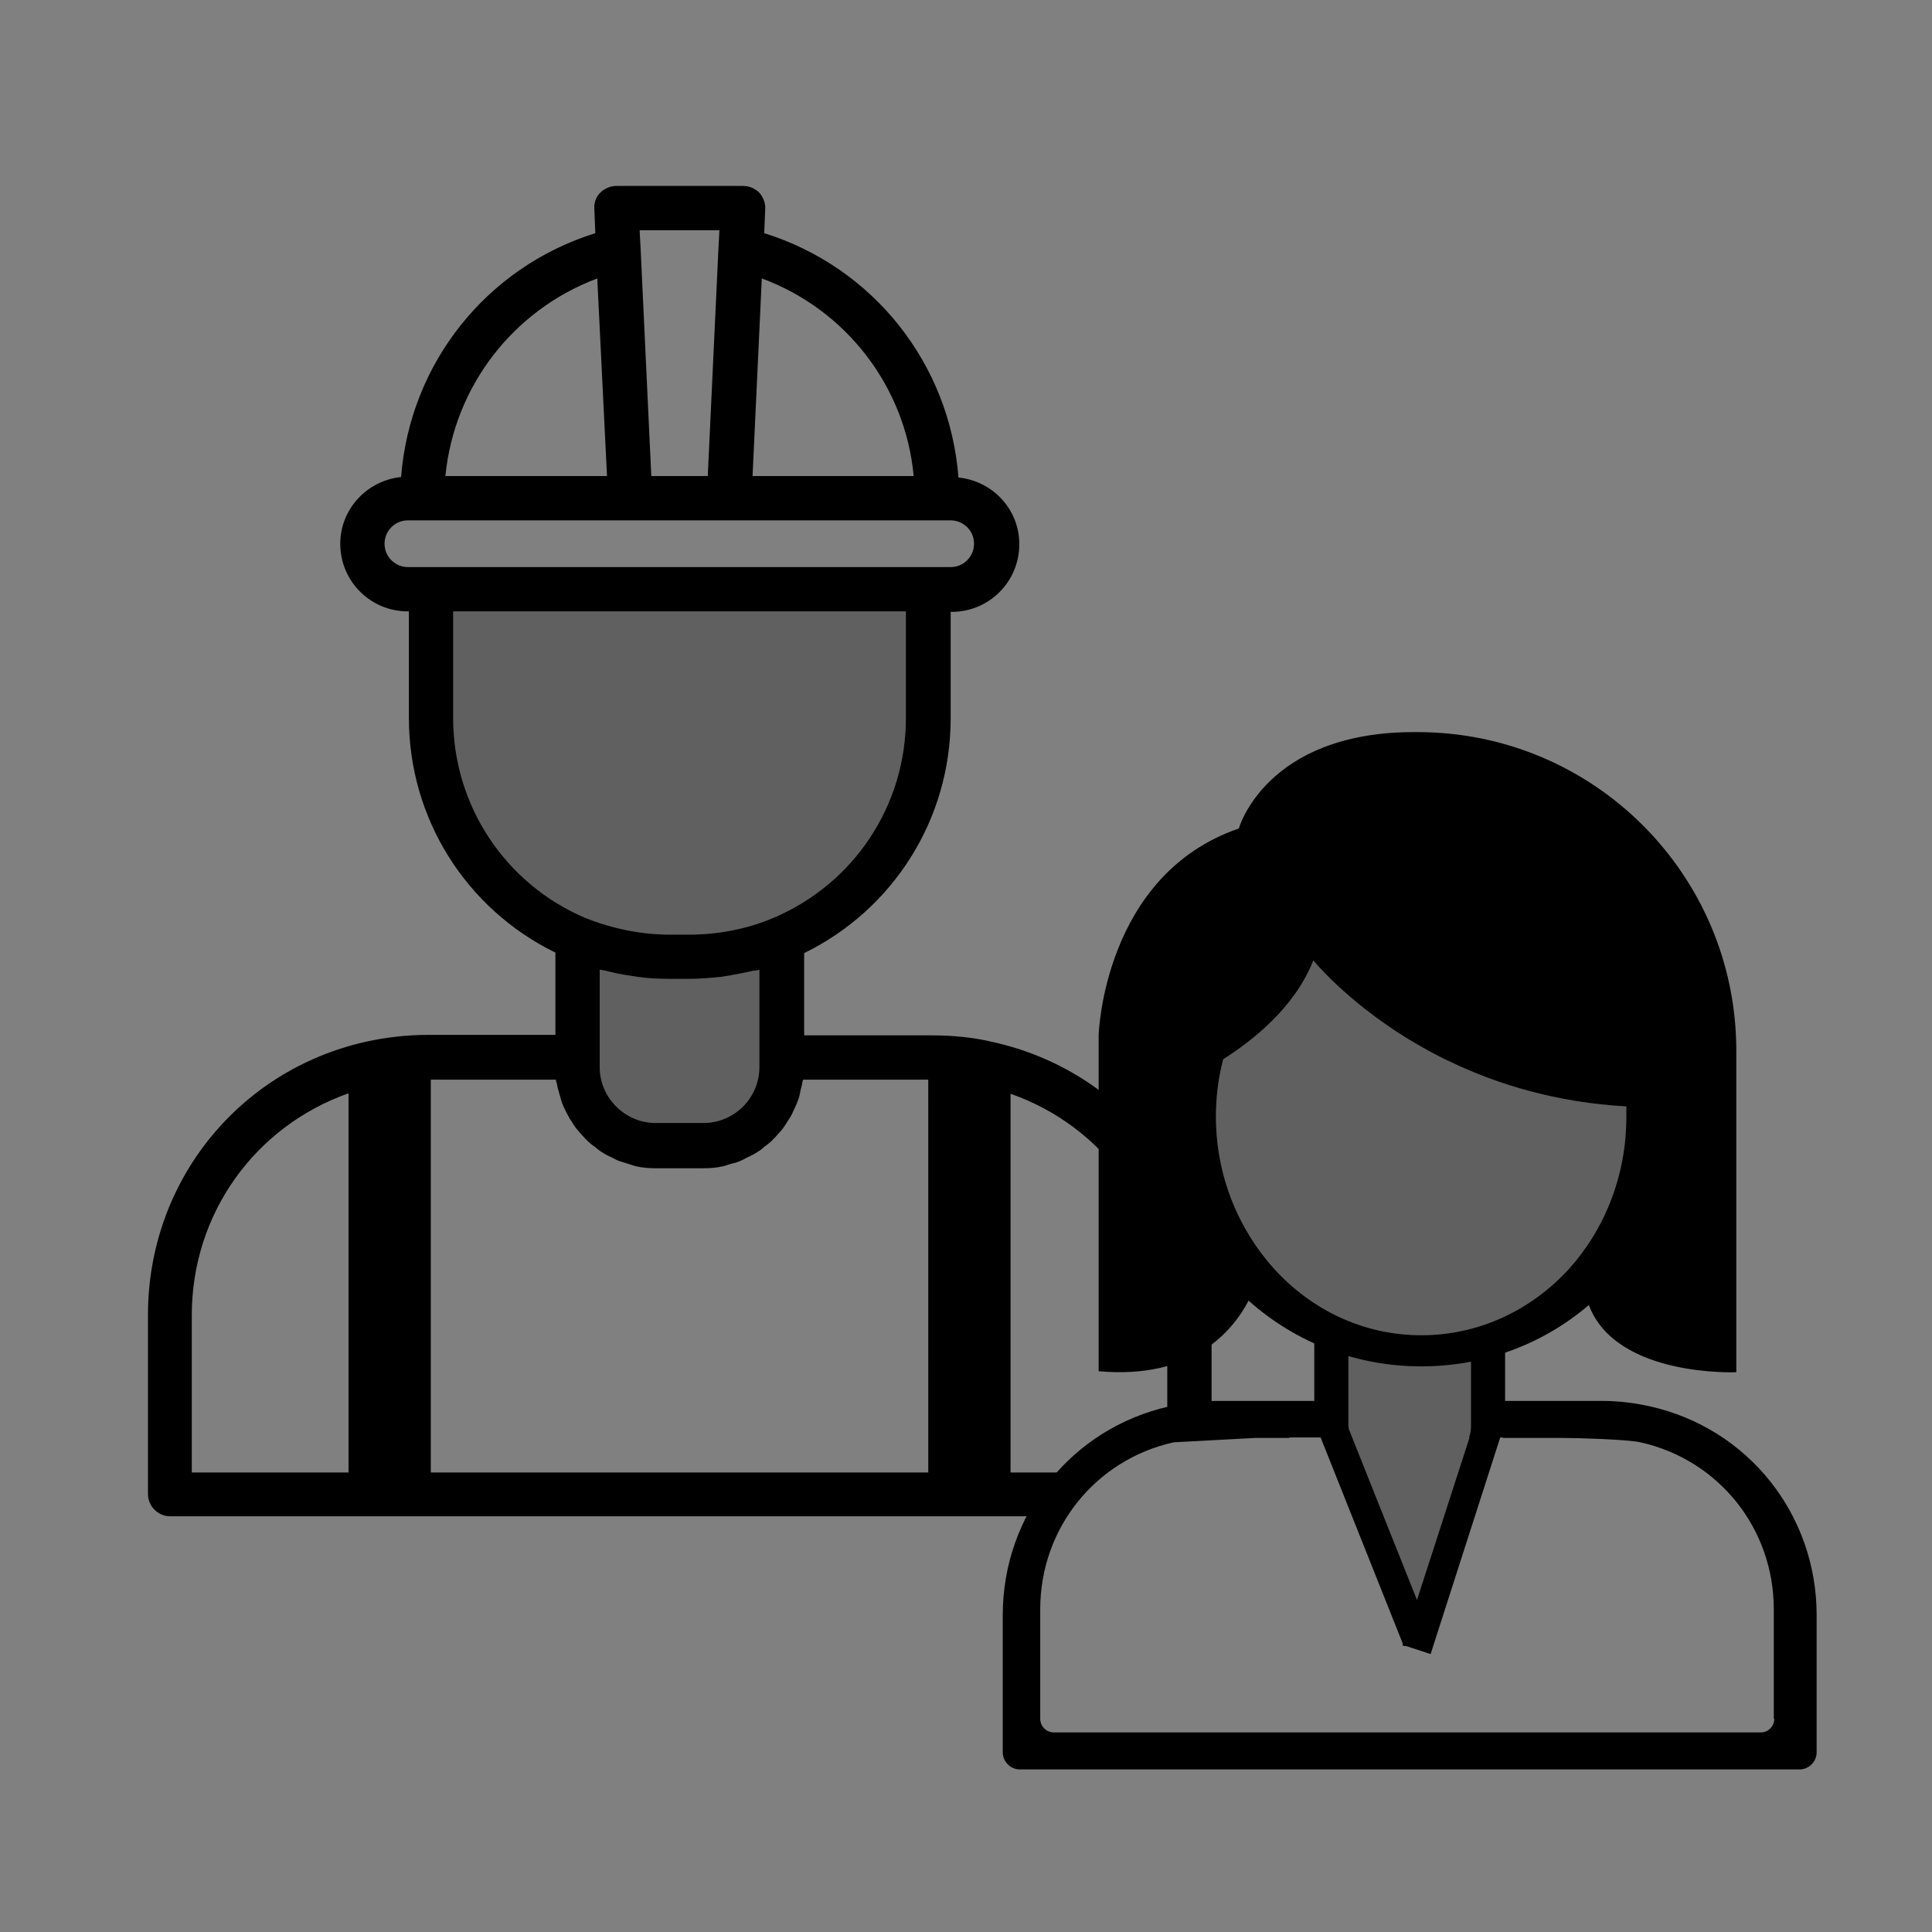 <?xml version="1.0" encoding="utf-8"?>
<!-- Generator: Adobe Illustrator 27.9.6, SVG Export Plug-In . SVG Version: 9.03 Build 54986)  -->
<svg version="1.1" xmlns="http://www.w3.org/2000/svg" xmlns:xlink="http://www.w3.org/1999/xlink" x="0px" y="0px" width="396.9px"
	 height="396.9px" viewBox="0 0 396.9 396.9" style="enable-background:new 0 0 396.9 396.9;" xml:space="preserve">
<rect x="0" y="0" width="396.9" height="396.9" fill="#808080" stroke="none"/>
<style type="text/css">
	.st0{display:none;}
	.st1{display:inline;}
	.st2{fill:#010101;}
	.st3{opacity:0.25;fill:#010101;enable-background:new    ;}
	.st4{opacity:0.25;enable-background:new    ;}
	.st5{stroke:#000000;stroke-miterlimit:10;}
	.st6{opacity:0.25;stroke:#000000;stroke-miterlimit:10;enable-background:new    ;}
	.st7{display:inline;opacity:0.25;}
	.st8{fill:#FFFFFF;}
	.st9{opacity:0.25;}
</style>
<g id="Lines_00000065053714248606550740000003276670363724985504_">
</g>
<g id="Vida" class="st0">
	<g id="Auto">
	</g>
	<g id="Salut">
	</g>
	<g id="Business">
	</g>
	<g id="Estalvi">
	</g>
	<g id="Decesos">
	</g>
	<g id="Capa_8" class="st1">
		<path class="st2" d="M43.8,238.1c0.2,0.1,0.6,0,0.7-0.4l18.4-48.4c1.1-2.9,3.1-4.2,6.1-4.2c0.7,0,1.4,0.2,2,0.7
			c2.6,2.1,3.3,4.8,2.1,8l-35.7,93.3c-0.2,0.7,0.2,1.6,1.1,1.6l29.9-0.2c3,0,5.4,2.4,5.4,5.4V348c0,4.3,2.1,6.6,6.6,6.6h14
			c4.1,0,6.2-2,6.2-6.2v-29.6c0-3,1.4-4.9,4.2-5.7c0.6-0.1,1.1-0.2,1.6-0.1c3.5,0.6,5.2,2.6,5.2,6.1l0.1,30.8c0,2.6,2,4.7,4.7,4.7
			h17.8c1.2,0,2.4-0.7,2.7-1.9l2.3-6c0.8-2.1,3-3.5,5.2-3.1c3.5,0.6,5.1,2.6,4.9,6.1c-1.2,18.4-19.6,16.7-36.3,15.3
			c-1.3-0.1-2.5-0.5-3.5-1.3c-2.4-1.7-4.8-1.7-7-0.1c-1.3,1-2.7,1.4-4.4,1.6c-16.9,1.2-35.7,3.3-35.3-20.2c0.2-14.3,0.2-29,0.1-43.8
			c0-1.2-0.6-1.8-1.8-1.8H28.8c-3.8,0-6.4-3.8-5.1-7.4l15-38.9c0.4-1.1,0.2-1.9-0.5-2.9c-37.1-46-13-108.8,40.2-126.4
			c21.6-7.2,43.9-5.7,66.7,4.4c3.2,1.4,4.4,3.8,3.8,7.2c-0.1,0.6-0.4,1.1-0.7,1.6c-1.8,2.5-4.2,3.1-6.9,1.8
			c-40.5-19-89.6-3.7-105.7,39.4c-6.9,18.4-5,37.6,5.5,57.5C41.8,236.6,42.6,237.6,43.8,238.1L43.8,238.1z"/>
		<path class="st2" d="M335.9,256.4c43.1-30.3,37.4-92.8-8.5-117c-22.7-11.9-46.5-12.3-71.6-1c-3.5,1.6-6.1,0.7-7.9-2.6
			c-0.2-0.4-0.2-0.7-0.2-1.1c0.1-3.7,1.8-6.1,5.2-7.5c39.2-15,72.9-8.9,101,18.5c16.1,15.7,24.8,40.8,21.9,63.3
			c-3.3,26.4-16.9,46.7-41,61.4c-0.7,0.5-1.2,1.3-1.2,2.1c0.4,24.4,0.4,49.6,0.2,75.7c-0.1,12.5-8.5,17.7-20,17.4
			c-6.2-0.1-15.7,1-21.2-2.9c-0.8-0.6-1.7-0.7-2.7-0.2c-6.6,2.7-14.9,3.7-25,2.9c-10.4-0.7-16.1-6.1-16.9-16c-0.2-3.2,1.2-5.1,4.2-6
			c1.7-0.5,3.5,0.4,5.1,2.5c0.5,0.6,0.7,1.2,0.8,1.8c0.4,1.4,0.8,2.7,1.7,4.1c1.1,1.6,2.6,2.4,4.8,2.4c6,0.1,11.4,0.2,16.2,0.1
			c2.5-0.1,4.5-2,4.5-4.7l-0.2-83.8c0-3,1.4-4.8,4.3-5.6c1.6-0.5,3.2-0.2,5,0.8c1.4,0.8,2.3,2.4,2.3,3.9l-0.2,83.1
			c0,3.9,1.9,6,5.8,6l14.4,0.1c4.2,0,6.3-2,6.3-6.3V190.8c0-3.6,1.8-5.5,5.2-5.8c1.4-0.1,2.7,0.4,4.2,1.6c1,0.7,1.4,1.9,1.4,3.1
			l-0.1,65.7C333.8,257,334.6,257.4,335.9,256.4L335.9,256.4z"/>
		<path class="st2" d="M233.3,296.3c-0.1,14.4-0.1,29.3-0.1,44.6c0,9.7-3.2,16.7-9.7,21c-7.9,5.4-21.7,3.7-32.4,3.7
			c-18.1,0-27.5-7.4-27.3-26.4c0.1-15.6,0.2-29.8,0.2-42.7c0-2.5-1.2-3.5-3.6-3c-3.1,0.6-5.8,0.5-8.2-0.7c-1.7-0.8-2.6-2.1-2.6-3.9
			c0.1-20.5,0.1-41.3-0.1-62.4c-0.1-19,10-31.1,29.5-30.9c14.7,0.2,28,0.2,40.1,0.1c22.3-0.2,29.6,15.1,29,35.3
			c-0.6,17.8-0.6,35.9-0.1,54.5c0.1,7-3.6,9.7-11.2,8C234.4,293.2,233.3,294,233.3,296.3 M201.3,297.9c1.6,0.8,2.6,2.4,2.6,4.2v46.4
			c0,5.6,2.6,7.5,8,5.8c0.6-0.2,1.1-0.4,1.7-0.5c5.6-1.4,8.5-5.1,8.5-11v-55c0-2.9,2.4-5.1,5.1-5.1l7.3,0.1c1.1,0,2-1,2-2
			c-0.1-17.3-0.1-35.7,0.1-55.2c0.1-10-3.9-18.4-15.5-18.6c-13.6-0.2-28-0.2-43.5-0.2c-8.5,0.1-16.6,4.9-16.7,14.2
			c-0.2,17.9-0.4,37.8-0.2,59.9c0,1.3,0.7,2,2,2l6.8-0.1c3-0.1,5.5,2.4,5.4,5.4l-0.1,54.3c0,5.8,2.7,9.7,8.3,11.4
			c0.6,0.2,1.2,0.4,1.8,0.6c5.4,1.7,8-0.2,8-5.8v-46.4c0-1.3,0.6-2.6,1.6-3.5C196.8,297,199,296.7,201.3,297.9L201.3,297.9z"/>
		<path class="st3" d="M290.8,114.5c17.8,0,32.1-15.4,32.1-34.5s-14.3-34.5-32.1-34.5S258.7,61,258.7,80
			C258.7,99.1,273.1,114.5,290.8,114.5L290.8,114.5z"/>
		<path class="st3" d="M106.1,114.5c17.8,0,32.1-15.5,32-34.5c-0.1-19-14.5-34.3-32.2-34.3c-17.8,0-32.1,15.5-32,34.5
			C73.9,99.2,88.3,114.5,106.1,114.5L106.1,114.5z"/>
		<path class="st2" d="M290.8,35.3c-23.9,0-43.1,20.2-43.1,44.8c0.1,24.8,19.4,44.7,43.2,44.7c23.9,0,43.1-20.2,43.1-44.8
			C334,55.2,314.5,35.2,290.8,35.3z M290.8,114.5c-17.8,0-32.1-15.4-32.1-34.5s14.3-34.5,32.1-34.5S322.9,61,322.9,80
			S308.6,114.5,290.8,114.5z"/>
		<path class="st2" d="M106.3,35.3C82.6,35.2,63.1,55.2,63.1,80c-0.1,24.8,19.1,45,42.9,45c23.7,0.1,43.2-19.9,43.2-44.7
			C149.2,55.5,130,35.3,106.3,35.3z M106.1,114.5c-17.8,0-32.2-15.3-32.2-34.3c-0.1-19,14.3-34.5,32-34.5C123.6,45.7,138,61,138,80
			C138.1,99,123.8,114.4,106.1,114.5z"/>
		<path class="st3" d="M218.6,150c0-11.1-8.9-20-20-20s-20,8.9-20,20c0,11.1,8.9,20,20,20C209.6,170.1,218.6,161.1,218.6,150
			L218.6,150z"/>
		<path class="st2" d="M198.6,118.9c-17.2,0-31.1,14-31.1,31.1s14,31.1,31.1,31.1s31.1-14,31.1-31.1S215.8,118.9,198.6,118.9z
			 M198.5,170.1c-11.1,0-20-8.9-20-20c0-11.1,8.9-20,20-20s20,8.9,20,20C218.6,161.1,209.6,170.1,198.5,170.1z"/>
	</g>
	<g id="House">
	</g>
</g>
<g id="Decesssos" class="st0">
	<g id="Decesos_00000172398311008661219610000016954365181207035567_" class="st1">
		<path d="M121.4,365c17.5-9.3,35.7-19.1,55.5-30c3.2-1.7,3.8-3.8,2.1-7.1c-1.6-3-3.2-6.1-4.7-9l-4.4-8.1c-3.3-6-6.4-12.1-9.7-18
			c-0.9-1.6-2.7-3.9-5.6-2.7c-0.7,0.3-2.6,1.1-4.4,0.2c-1.8-0.9-2.1-2.7-2.5-3.9c-1.1-5.1-2.1-10-3.3-15.1
			c-1.8-8.2-3.5-16.3-5.3-24.6c-0.8-3.7-1.7-7.1-3.9-9.7c-11.7-13.4-22.3-25.5-34.4-36.6c-4.5-4.3-10.1-8.8-17.5-10.4
			c-5-1.1-9-0.2-12.4,2.7l-0.1,0.1c-1.6,1.4-2.9,2.6-4.7,2c-1.9-0.6-2.4-2.3-2.9-4.3c-0.1-0.6-0.2-1.1-0.3-1.7
			c-1.5-7-0.2-13.6,0.9-20c0.2-0.9,0.3-1.9,0.6-2.8c0.7-4.1,1.5-8.1,2.3-11.9c0.3-1.6,0.6-3,0.9-4.5c-0.1-1.1-0.2-2.1-0.3-3.2
			c-0.2-2.4-0.5-4.6-0.9-6.9c-1.7-9.5-4.7-16.4-9.6-22c-1.9-2.1-4.1-3.7-6.5-4.8c-1.9-0.8-3.7-1.2-5.4-1.2c-1.5,0-2.8,0.3-3.9,0.9
			c-2.6,1.2-4.4,3.8-5.3,7.4c-2.5,10.2-5,20.7-7.3,30.9c-2.1,9.3-4.4,18.7-6.6,28c-1.4,5.7-1.5,11.5-0.1,17
			c7.7,33.9,20.7,61.7,39.8,85c2.5,3,5,6.1,7.4,9.1c7.5,9.2,15.3,18.8,23.2,28c0.1,0.1,0.3,0.3,0.5,0.5c1.1,1.2,2.9,3.3,2.1,6.3
			c-0.2,0.9,0,1.9,0.9,3.6l3.5,6.4c5,9.2,10,18.8,15.1,28.3C115.8,366.3,117.8,366.9,121.4,365z M100.4,314.1
			c-13.4-16.1-27.3-32.7-40.5-50.1c-6.6-8.8-11.2-18.7-15.4-28.3l-1-2.3c-6.4-14.3-10.6-26.4-13.1-38c-1.5-7-0.6-13.4,1.2-20.9
			c2.8-11.4,5.4-22.9,8.1-34c1.1-5,2.3-9.8,3.5-14.8c0.1-0.5,0.2-1,0.5-1.6c0.1-0.3,0.2-0.7,0.3-1l1.4-4.4l3.4,3.2
			c5.6,5.3,7.4,11.7,9,18.5c1.5,6.6,0.2,12.7-0.9,18.7c-0.1,0.7-0.3,1.5-0.5,2.1c-0.9,4.6-2,10.7-2.6,16.8
			c-0.8,8.2,0.7,16.1,4.3,23.3c7.8,15.7,18.5,30.7,35,48.9c1.9,2,3.8,2.3,5.9,0.7c2.7-2.1,1.7-4.8,0.8-6.3c-0.5-0.7-1-1.5-1.5-2
			c-1.4-1.6-2.7-3.3-4.1-4.8c-3.6-4.3-7.3-8.8-11-13.1c-3.8-4.5-6.3-9.7-7.4-15.4c0-0.2-0.1-0.6-0.1-0.9c-0.5-2.4-1.2-6.4,2.1-8.8
			c3.3-2.4,6.6-0.3,8.4,0.8c0.3,0.2,0.7,0.5,1,0.6c2.6,1.4,5.2,3.4,7.9,5.9c10.1,9.6,20.5,20.7,32.8,34.8c1.2,1.4,2,3,2.4,4.8
			c3.5,16.2,6.6,31,9.9,45.6c0.8,3.4-0.3,5.7-3.3,7.3c-7.4,3.9-15,8-22.3,11.9l-6.9,3.7c-0.7,0.3-1.8,1-3.3,1
			C103.1,316.1,101.8,315.6,100.4,314.1z M117.8,351c-1.1-2.1-2.3-4.2-3.4-6.3c-2.4-4.4-4.7-8.9-7.2-13.4c-0.5-0.9-1.1-2.4-0.7-3.9
			c0.6-1.8,2.1-2.6,2.6-2.9c12.5-6.6,25.7-13.9,40.5-21.9c0.6-0.2,2-1.1,3.8-0.6s2.7,2.1,2.9,2.7c3.3,6.2,6.8,12.7,10.5,19.4
			c0.8,1.5,1,2.9,0.7,4.2c-0.6,1.9-2.4,2.9-3.4,3.5c-8.4,4.5-17,9.1-25.5,13.6l-10,5.4c-1.4,0.8-2.7,1.5-4.1,2.3
			c-0.5,0.2-0.9,0.5-1.2,0.6l-1,0.5h-0.7c-2.6-0.1-3.6-2.1-3.9-2.8L117.8,351z"/>
		<path d="M310,315c4.5-5.3,9.1-10.7,13.4-16.2c2.5-3,5-6.1,7.3-9.1c8-9.8,16.3-19.9,22.2-31.4c8.6-16.9,17.1-35.3,21.6-54.7
			c2.3-9.6,2.3-17.6,0-25.2c-1-3.6-1.8-7.2-2.6-10.8c-0.3-1.7-0.8-3.4-1.1-5.1c-0.9-3.8-1.8-7.5-2.7-11.4c-2.1-9.3-4.5-19-6.8-28.6
			c-0.8-3.3-2.6-5.7-5.2-7c-2.6-1.2-5.9-1.2-9,0.1c-2.5,1-4.1,2-5.2,3.3c-9.3,9.9-13.3,22.3-11.8,36.7c0.5,3.9,1.2,8,1.9,11.8
			c1.1,5.6,2.3,11.4,2.4,17.3l0,0c0.1,3.9-0.2,7.1-1,9.9c-0.2,0.9-0.8,2.8-2.8,3.4c-1.4,0.3-2.7-0.1-3.9-1.4
			c-4.6-4.5-10.1-5.2-17.3-2.1c-6.8,2.8-12.2,7.9-16.8,12.4c-9.6,9.3-18.6,19.5-27.4,29.3l-2.1,2.4c-2.7,3-4.3,6.3-5.1,10.2
			c-1.6,8.7-3.6,17.5-5.5,25.9c-1.1,4.8-2.3,9.8-3.3,14.6c-0.2,1-0.6,2.8-2.3,3.8c-1.6,0.9-3.2,0.5-4.3,0.1
			c-0.7-0.2-1.4-0.3-1.9-0.3c-1.6,0-2.8,0.9-3.8,2.7c-7.3,13.5-13.4,24.7-18.9,35.1c-1.8,3.5-1.2,5.5,2.4,7.4
			c5.7,3.2,11.5,6.3,17.3,9.3l7.7,4.2c10.1,5.4,20.2,10.9,30.3,16.3c3.3,1.8,5.5,1.2,7.2-1.8c4.3-8,8.6-16,12.8-24l5.7-10.7
			c0.7-1.4,1.4-2.5,1.1-3.4c-0.7-3.5,1.2-5.9,2.3-7.1C306.6,319,308.3,317,310,315z M289.6,335.1c-3,5.5-6.3,11.5-9.8,18.2
			c-0.7,1.2-1.6,2.7-3.4,3.3c-0.5,0.1-0.9,0.2-1.4,0.2c-1.2,0-2.4-0.6-3.2-0.9c-13.4-7.3-27.3-14.8-39.4-21.3
			c-0.7-0.3-2.5-1.4-3-3.2c-0.3-1.2-0.1-2.6,0.7-4.1c2.6-4.7,5.2-9.5,7.7-14.2c1-1.9,2-3.8,3-5.7l0.1-0.1c0.3-0.7,1.2-2.5,3.6-2.7
			l0.8-0.1l1.1,0.6c0.3,0.2,0.8,0.5,1.1,0.6l10,5.4c9.7,5.3,19.7,10.7,29.7,16c1.1,0.6,2.7,1.6,3.2,3.4
			C291,332.4,290.2,334,289.6,335.1z M297.2,316.6c-1.6,1.9-3.2,2.5-4.5,2.5c-1.6,0-2.8-0.7-3.4-1c-11-6.1-20.2-11-28.9-15.7
			c-2.8-1.5-3.9-3.9-3.3-7.1c0.9-4.3,1.9-8.6,2.9-12.8c2.5-10.8,5-21.9,7.1-32.9c0.5-2.3,1.7-3.9,2.9-5.4
			c9.1-10.4,18.7-20.8,28.6-31c4.1-4.2,8.7-8.4,14.8-10.9c1.9-0.8,4.1-1.4,6-0.2c2.1,1.4,2.3,4.3,2.3,5.6c0.2,6.8-1.9,13-6.3,18.5
			c-3.6,4.6-7.4,9.1-11.2,13.5c-1.7,2-3.4,3.9-5.1,6c-0.5,0.5-0.8,0.9-1.1,1.5c-1.4,1.9-2.4,4.6,0.1,6.8c2.9,2.5,5.4,0.5,6.8-1
			c14.5-16.4,25-30.9,32.8-45.3c5.6-10.5,7.2-21.7,4.8-34.6c-0.3-1.6-0.6-3-0.9-4.6c-0.8-4.1-1.6-8.3-2.3-12.5
			c-1.6-9.9,0.7-19.4,6.6-28.2l0.1-0.2c0.5-0.8,2-3,4.8-2.5c1.7,0.5,2.7,1.7,2.9,3.8c0,0.1,0,0.2,0,0.2l0.5,1.7
			c4.2,17.7,8.4,35.9,12.6,53.9c0.3,1.5,0.5,2.9,0.5,4.1c0,0.3,0,0.7,0,1v0.2v0.2c-0.3,9.2-2.8,17.3-5.4,24.8
			c-5.3,15.3-11.8,30.1-19.4,43.6c-4.3,7.5-9.8,14.2-15.1,20.7c-1.5,1.8-3,3.7-4.5,5.5c-4.6,5.9-9.5,11.6-14.1,17.2
			C305.1,307,301.1,311.8,297.2,316.6z"/>
		<path d="M198.3,238.6c1.2,0,2.7-0.7,4.1-2.1l2.1-2.1c14.1-14.2,28.6-28.8,42.1-43.9c14.2-15.8,30.2-34.9,41.7-56.9
			c9.8-18.6,14-34.6,13.3-50.2c-0.7-16.3-7.5-29.8-20.3-40.1c-11.8-9.6-25.6-13.3-42-11.4c-17.3,2-29.2,8.3-37.3,20
			c-0.5,0.7-1.6,2.4-3.7,2.4l0,0c-2,0-3.3-1.7-3.6-2.3c-2.5-3.4-5.4-6.4-8.7-8.8c-10.5-7.9-22.4-11.8-35.8-11.8
			c-2.7,0-5.4,0.1-8.2,0.5c-27,3.3-47.5,26.9-46.9,54.1V86v0.1c-0.1,7.9,1.1,16,3.8,24.9c5,16.4,13.7,32.8,27.7,51.4
			c20,26.8,44.3,50.8,67.6,74.1l0.8,0.8C196.1,238.1,197.2,238.6,198.3,238.6L198.3,238.6z M194.3,223.9
			c-11.3-11.4-24.2-24.6-36.4-38.1c-14.2-15.8-24.3-28.5-32.9-41.6c-10.5-16.1-16.4-29.5-19.4-43.4c-1.1-5.3-1.7-10.2-1.7-15.1
			c-0.1-22,14.6-40.3,35.8-44.5c15.1-3,28.9,0.1,41.1,9.2c7.2,5.4,11.6,13,13,22.4c0.3,2.1,1.4,4.6,4.6,4.7c2.1,0.1,3.8-1.7,4.4-4.5
			c3.5-18.8,16.2-30,36.6-32.3c13.6-1.6,24.9,1,34.4,8c14.1,10.4,20.4,25,18.6,43.4c-2,20.5-11.7,37.8-19.9,50.8
			c-10.5,16.3-23.1,31.1-34,43.2c-7.2,8.1-15,16-22.4,23.5c-4.6,4.7-9.3,9.6-14,14.5c-0.5,0.5-1.8,1.9-3.7,1.9l0,0
			C196.4,226.1,195.1,224.7,194.3,223.9z"/>
		<path class="st4" d="M194.3,223.9c-11.3-11.4-24.2-24.6-36.4-38.1c-14.2-15.8-24.3-28.5-32.9-41.6c-10.5-16.1-16.4-29.5-19.4-43.4
			c-1.1-5.3-1.7-10.2-1.7-15.1c-0.1-22,14.6-40.3,35.8-44.5c15.1-3,28.9,0.1,41.1,9.2c7.2,5.4,11.6,13,13,22.4
			c0.3,2.1,1.4,4.6,4.6,4.7c2.1,0.1,3.8-1.7,4.4-4.5c3.5-18.8,16.2-30,36.6-32.3c13.6-1.6,24.9,1,34.4,8
			c14.1,10.4,20.4,25,18.6,43.4c-2,20.5-11.7,37.8-19.9,50.8c-10.5,16.3-23.1,31.1-34,43.2c-7.2,8.1-15,16-22.4,23.5
			c-4.6,4.7-9.3,9.6-14,14.5c-0.5,0.5-1.8,1.9-3.7,1.9l0,0C196.4,226.1,195.1,224.7,194.3,223.9z"/>
	</g>
	<g id="Lines_00000108988522061522007620000006321526753441546684_" class="st1">
	</g>
</g>
<g id="Jubilació" class="st0">
	<g id="Estalvi_00000047052247299300709950000010203545411583371661_" class="st1">
		<g>
			<ellipse transform="matrix(0.924 -0.383 0.383 0.924 -70.796 50.767)" cx="92.2" cy="203.3" rx="8.3" ry="8.3"/>
			<path d="M256.1,371.6h-34.9c-5.2,0-9.8-3.6-11-8.7l-4.4-18.4c-12.8,1.4-29.9,1.4-42.6,0l-4.4,18.4c-1.2,5.1-5.7,8.7-11,8.7h-34.9
				c-3.5,0-6.6-1.5-8.8-4.2c-2.1-2.7-3-6.1-2.3-9.5c4-18.6-1.7-37.7-15.1-51.1c-7.3-7.3-24.6-22.1-34.3-30.3
				c-5.1-4.4-11-7.6-17.5-9.6c-7.2-2.3-12-8.8-12-16.3v-40.5c0-9.4,7.7-17.1,17.1-17.1h4c10.3,0,20-5.4,25.3-14.2
				c4.1-6.9,6.6-13.4,9.4-20.4c1.4-3.8,3-7.6,4.7-11.6c-5-11.6-13.3-21.8-24.1-29.7c-3-2.1-4.2-5.8-3.2-9.2c1-3.4,4.1-5.8,7.7-5.9
				c11.9-0.4,23.8,1.2,35.5,5c11.3,3.6,22.9,12.4,32.3,19.3c0.1,0,0.1,0.1,0.2,0.1c1.1-0.3,2.5-0.7,3.9-1.2
				c9.2-2.9,24.8-7.8,48.2-7.5c29.4,0,54.6,6.3,75.2,18.8c17,10.2,30.7,24.7,40.9,42.9c4.6,7.9,8.2,16.3,10.6,24.9
				c2.5,8.9,3.8,18.1,3.8,27.3c0,10.1-1.5,20.2-4.5,29.8c-2.7,8.5-6.3,16.7-11.2,24.4c-4.6,7.4-10.1,14.4-16.6,20.8
				c-13.5,13.4-19.1,32.4-15.2,50.8l0.1,0.3c0.7,3.4-0.1,6.9-2.3,9.5C262.7,370.1,259.5,371.6,256.1,371.6z M209.3,334.7
				c2.1,0,4,1.4,4.5,3.6l5.4,22.5c0.2,0.9,1,1.5,1.9,1.5h34.9c0.8,0,1.3-0.5,1.5-0.7c0.2-0.3,0.6-0.8,0.4-1.6l-0.1-0.3
				c-2.3-10.5-1.7-21.6,1.3-32c3.1-10.3,8.8-19.8,16.5-27.4c12.1-12.1,20.7-26,25.4-41.3c2.7-8.8,4.1-17.9,4.1-27
				c0-8.4-1.1-16.7-3.4-24.8c-2.3-7.9-5.4-15.4-9.7-22.6v-0.1c-21.2-37.7-57.6-57-108-57l0,0c0,0,0,0-0.1,0
				c-21.9-0.2-36,4.2-45.2,7.1c-2.6,0.8-4.8,1.5-6.6,1.9c-1.3,0.3-2.8,0-3.8-0.8c-0.6-0.5-1.3-1-2-1.5c-8.9-6.6-19.8-14.8-29.7-18
				c-9.7-3.2-19.6-4.7-29.5-4.6c11.8,9.1,20.7,20.8,25.9,33.9c0.5,1.2,0.4,2.6-0.1,3.7c-2,4.4-3.8,8.7-5.4,12.9
				c-2.8,7-5.5,14.2-10,21.8c-3.5,5.7-8.3,10.4-14.2,13.7c-5.8,3.3-12.4,5-19.1,5h-4c-4.3,0-7.7,3.5-7.7,7.7v40.5
				c0,3.4,2.1,6.3,5.4,7.4c7.7,2.4,14.6,6.2,20.8,11.4c12,10.1,27.6,23.6,34.8,30.8c7.7,7.7,13.4,17.2,16.5,27.6
				c3.1,10.4,3.5,21.5,1.2,32.1c-0.2,0.8,0.2,1.4,0.4,1.6c0.2,0.3,0.7,0.7,1.5,0.7h34.9c0.9,0,1.7-0.6,1.9-1.5l5.4-22.5
				c0.6-2.4,2.9-3.9,5.2-3.6c13.3,1.9,35,1.9,48.4,0C208.9,334.7,209.1,334.7,209.3,334.7z"/>
			<path d="M185.3,108.7c-10.7,0-20.9-4.2-28.4-11.8c-7.6-7.6-11.8-17.7-11.8-28.4s4.2-20.9,11.8-28.4s17.7-11.8,28.4-11.8
				c10.7,0,20.9,4.2,28.4,11.8c7.6,7.6,11.8,17.7,11.8,28.4s-4.2,20.9-11.8,28.4C206.2,104.5,196,108.7,185.3,108.7z M185.3,37.6
				c-17,0-30.9,13.8-30.9,30.9c0,17,13.8,30.9,30.9,30.9s30.9-13.8,30.9-30.9C216.2,51.5,202.3,37.6,185.3,37.6z"/>
			<path d="M219.7,150.6c-0.5,0-1.1-0.1-1.6-0.3c-18-6.9-47.5-6.9-65.5,0c-2.5,0.9-5.1-0.3-6-2.8c-0.9-2.5,0.3-5.1,2.8-6
				c9.7-3.7,22.4-5.6,35.9-5.6h0.1c13.5,0,26.3,2,36,5.7c2.5,0.9,3.7,3.6,2.8,6C223.3,149.4,221.6,150.6,219.7,150.6z"/>
			<path d="M305.6,214.9c6.5,3.8,13.7,6.4,21.4,6.8c6.8,0.3,13.2-1.5,19.2-4.1c5.7-2.5,12-5.7,14.8-11.7c2.5-5,2.4-10.6-0.1-15.5
				c-2.6-4.9-7.3-8.1-12.8-8.8c-6.5-0.8-13.8,2.9-16.8,8.8c-4.7,9.5-0.2,20.3,6.5,27.4c7.8,8.4,19.5,13.3,31,12.4
				c1.7-0.1,3.5-0.4,5.2-0.7c2.4-0.5,4-3.5,3.3-5.7c-0.8-2.6-3.2-3.8-5.7-3.3c-0.6,0.1-1.3,0.2-2,0.3c-0.5,0.1,0.6-0.1,0.6-0.1
				c-0.2,0-0.3,0-0.5,0.1c-0.3,0-0.7,0.1-1,0.1c-1.3,0.1-2.6,0.1-3.9,0c-0.6,0-1.2-0.1-1.9-0.1c-0.1,0-0.2,0-0.4,0
				c-0.8-0.1,0.5,0,0.5,0.1c0-0.1-1-0.2-1.1-0.2c-1.2-0.2-2.5-0.5-3.6-0.8s-2.3-0.8-3.4-1.2c-0.5-0.2,0.6,0.3,0.6,0.2
				c-0.1-0.1-0.3-0.1-0.4-0.2c-0.3-0.1-0.6-0.3-0.8-0.4c-0.5-0.3-1-0.5-1.5-0.8c-1-0.5-2-1.1-3-1.8c-0.5-0.3-0.9-0.7-1.4-1
				c-0.6-0.4,0.9,0.7,0.1,0.1c-0.2-0.2-0.5-0.4-0.7-0.6c-1.7-1.4-3.3-3.1-4.7-4.8c-0.5-0.6,0.7,1,0.1,0.2c-0.1-0.2-0.3-0.4-0.4-0.6
				c-0.3-0.4-0.6-0.9-0.9-1.4c-0.5-0.8-1-1.7-1.4-2.7c-0.1-0.2-0.2-0.4-0.3-0.6c-0.4-0.9,0.4,0.9,0.1,0.3c-0.2-0.5-0.4-0.9-0.5-1.4
				c-0.3-0.9-0.5-1.7-0.7-2.7c-0.1-0.4,0-1.3,0,0.3c0-0.2,0-0.4-0.1-0.6c0-0.4-0.1-0.9-0.1-1.3c0-0.4,0-0.8,0.1-1.3
				c0-0.2,0.1-0.4,0.1-0.6c0,0-0.2,1.3-0.1,0.7c0-0.1,0-0.2,0.1-0.3c0.1-0.4,0.2-0.8,0.3-1.2c0.1-0.2,0.1-0.4,0.2-0.6
				c0.1-0.2,0.4-1.1,0.1-0.2c-0.4,0.8-0.1,0.1,0-0.1c0.1-0.2,0.2-0.5,0.4-0.7c0.1-0.2,0.3-0.5,0.5-0.7c0.4-0.6-0.2,0.3-0.3,0.3
				c0.1-0.1,0.3-0.3,0.4-0.5c0.4-0.4,0.8-0.8,1.2-1.2c0.4-0.4-0.8,0.6-0.4,0.3c0.1-0.1,0.2-0.1,0.3-0.2c0.3-0.2,0.6-0.4,0.9-0.6
				c0.2-0.1,0.5-0.3,0.8-0.4c0.1-0.1,0.3-0.1,0.4-0.2c-0.1,0-1.1,0.4-0.4,0.2c0.6-0.2,1.2-0.4,1.8-0.5c0.3-0.1,0.6-0.1,0.8-0.2
				c-1.4,0.4-0.5,0.1,0,0c0.6,0,1.2,0,1.8,0c0.6,0-1-0.2-0.5-0.1c0.1,0,0.2,0,0.4,0.1c0.3,0.1,0.6,0.1,0.9,0.2
				c0.3,0.1,0.5,0.2,0.8,0.3c0.4,0.1-0.6-0.2-0.5-0.2c0.1,0.1,0.3,0.1,0.4,0.2c0.3,0.2,0.6,0.4,0.9,0.6c0.2,0.1,0.3,0.2,0.5,0.3
				c0.4,0.3-0.9-0.8-0.5-0.4c0.1,0.1,0.2,0.2,0.3,0.3c0.3,0.2,0.6,0.5,0.8,0.8c0.4,0.4,1.2,1.6,0.2,0.2c0.5,0.7,0.9,1.4,1.3,2.3
				c0.1,0.2,0.4,0.9,0,0.1c-0.4-0.9-0.1-0.1,0,0.1c0.2,0.4,0.3,0.9,0.4,1.3c0,0.2,0.1,0.4,0.1,0.6c0.2,1-0.1-0.4,0-0.4
				c0,0,0.1,1.3,0.1,1.4c0,0.2,0,0.4,0,0.6s-0.1,1.2,0,0.2c0.1-0.9,0-0.1,0,0.1s-0.1,0.5-0.2,0.7s-0.1,0.5-0.2,0.7
				c-0.1,0.2-0.4,1,0,0.2c0.3-0.8,0,0-0.1,0.2s-0.2,0.5-0.4,0.7c-0.1,0.2-0.3,0.5-0.4,0.7s-0.7,0.9-0.1,0.2c0.5-0.7-0.1,0.1-0.2,0.2
				c-0.2,0.2-0.4,0.5-0.6,0.7c-0.4,0.4-0.9,0.8-1.3,1.2c-0.8,0.7,0.7-0.5,0,0c-0.3,0.2-0.7,0.5-1,0.7c-1.2,0.8-2.6,1.5-3.9,2.1
				c-0.6,0.3-1.2,0.6-1.8,0.9c-0.3,0.1-0.6,0.3-0.9,0.4c-0.2,0.1-0.4,0.1-0.5,0.2c1-0.6,0.5-0.2,0.2-0.1c-1.3,0.5-2.7,1-4,1.4
				c-1.3,0.4-2.7,0.7-4,1c-0.7,0.1-1.3,0.2-2,0.3c0.1,0,1.2-0.1,0.4-0.1c-0.1,0-0.3,0-0.4,0c-0.4,0-0.8,0.1-1.2,0.1
				c-1.3,0.1-2.8,0.1-4.1,0c-0.6,0-1.3-0.1-1.9-0.2c-0.8-0.1,1,0.2,0,0c-0.4-0.1-0.8-0.1-1.3-0.2c-1.4-0.3-3-0.7-4.4-1.1
				c-0.7-0.2-1.4-0.5-2-0.7c-0.3-0.1-1.4-0.7-0.4-0.1c-0.4-0.2-0.8-0.4-1.2-0.5c-1.6-0.7-3.2-1.5-4.7-2.5c-2.1-1.2-5.2-0.5-6.4,1.6
				C302.7,210.7,303.3,213.6,305.6,214.9L305.6,214.9z"/>
		</g>
		<ellipse class="st4" cx="185.3" cy="68.5" rx="30.9" ry="30.9"/>
	</g>
	<g id="Lines_00000177450871074941497030000006445009419229484967_" class="st1">
	</g>
</g>
<g id="Llar" class="st0">
	<g id="House_00000158734650929572528700000007858007599869385865_" class="st1">
		<path d="M160.6,204.9c0-24.4-12.8-47-33.4-59.7c4.6-7,7.2-15.4,7.2-24.1c0-24.3-19.6-43.8-43.8-43.8S46.9,97,46.9,121.2
			c0,8.7,2.6,17,7.2,24.1c-20.5,12.6-33.3,35.2-33.3,59.6c0,36.7,28.6,67,64.7,69.7v42.5c0,3.2,2.6,5.8,5.8,5.8
			c3.2,0,5.8-2.6,5.8-5.8v-42.6C132.5,271.4,160.6,241.3,160.6,204.9z M96.9,262.8v-14.6c0.1-0.6,0.1-1.3,0-1.8v-29.7l22.6-28.4
			c1.9-2.6,1.6-6.3-0.9-8.2c-2.6-1.9-6.3-1.6-8.2,0.9l-13.5,17v-28.5c0-3.2-2.6-5.8-5.8-5.8c-3.2,0-5.8,2.6-5.8,5.8v62.1l-17.8-20.8
			c-2.1-2.4-5.8-2.8-8.2-0.6c-2.4,2.1-2.8,5.8-0.6,8.2l26.7,31.2v13.5c-29.8-2.7-53-27.7-53-58.1c0-22.3,13-43,33-52.6
			c1.8-0.8,2.9-2.4,3.2-4.2c0.3-1.8-0.2-3.7-1.5-5c-5.6-6.1-8.7-13.8-8.7-22c0-17.8,14.4-32.2,32.2-32.2s32.2,14.4,32.4,32.2
			c0,8.2-3,16.1-8.7,22c-1.3,1.3-1.8,3.2-1.5,5c0.3,1.8,1.6,3.4,3.2,4.2c20,9.6,33,30.3,33,52.6C149.2,234.7,126.1,259.7,96.9,262.8
			z"/>
		<path d="M375.8,170.1l-96.6-90.6c-0.1-0.1-0.2-0.2-0.4-0.3c-0.1-0.1-0.1-0.1-0.2-0.1c-0.3-0.2-0.6-0.4-0.8-0.5h-0.1
			c-2.2-1-4.9-0.6-6.7,1.2c-0.3,0.3-0.5,0.6-0.6,0.9l-95.5,89.6c-2.4,2.2-2.6,5.9-0.3,8.2c1.1,1.1,2.6,1.8,4.2,1.8
			c1.5,0,2.9-0.5,4-1.5v133.7h-0.1v9.8h75.1v-9.9h-0.1V211.9h35.4v109h0.1v1.4h74.9v-9.9H368V178.6c1.1,1.1,2.6,1.6,4,1.6
			c1.6,0,3-0.5,4.2-1.9C378.2,175.9,378.1,172.4,375.8,170.1z M304.6,312.5V206.2c0-3.2-2.6-5.8-5.8-5.8h-47c-3.2,0-5.8,2.6-5.8,5.8
			v106.3h-51.7V168l81.1-76.1l80.9,75.9v144.7H304.6z"/>
		<path class="st4" d="M96.9,262.8v-14.6c0.1-0.6,0.1-1.3,0-1.8v-29.7l22.6-28.4c1.9-2.6,1.6-6.3-0.9-8.2c-2.6-1.9-6.3-1.6-8.2,0.9
			l-13.5,17v-28.5c0-3.2-2.6-5.8-5.8-5.8c-3.2,0-5.8,2.6-5.8,5.8v62.1l-17.8-20.8c-2.1-2.4-5.8-2.8-8.2-0.6
			c-2.4,2.1-2.8,5.8-0.6,8.2l26.7,31.2v13.5c-29.8-2.7-53-27.7-53-58.1c0-22.3,13-43,33-52.6c1.8-0.8,2.9-2.4,3.2-4.2
			c0.3-1.8-0.2-3.7-1.5-5c-5.6-6.1-8.7-13.8-8.7-22c0-17.8,14.4-32.2,32.2-32.2s32.2,14.4,32.4,32.2c0,8.2-3,16.1-8.7,22
			c-1.3,1.3-1.8,3.2-1.5,5c0.3,1.8,1.6,3.4,3.2,4.2c20,9.6,33,30.3,33,52.6C149.2,234.7,126.1,259.7,96.9,262.8z"/>
	</g>
	<g id="Lines_00000098213221544615958490000010348453148619281066_" class="st1">
	</g>
</g>
<g id="Negocis" class="st0">
	<g id="Business_00000047033185943581608970000006854199358811388087_" class="st1">
		<path d="M338.3,111.9h-60.7v-27c0-17.6-14.3-31.9-31.9-31.9h-94.1c-17.6,0-31.9,14.3-31.9,31.9v27H59.3
			c-16.2,0-29.3,13.2-29.3,29.3v175c0,16.2,13.2,29.3,29.3,29.3h279.1c16.2,0,29.3-13.2,29.3-29.3v-175
			C367.6,125,354.4,111.9,338.3,111.9z M128,84.8c0-13.1,10.6-23.7,23.7-23.7h94.1c13.1,0,23.7,10.6,23.7,23.7v27h-17.2v-27
			c0-3.6-2.9-6.5-6.5-6.5h-94.1c-3.6,0-6.5,2.9-6.5,6.5v27H128C128,111.8,128,84.8,128,84.8z M153.2,111.9V86.4h91.1v25.5H153.2z
			 M38,141.2c0-11.7,9.5-21.2,21.2-21.2h279.1c11.7,0,21.2,9.5,21.2,21.2v62.2c0,11.7-9.5,21.2-21.2,21.2H59.3
			c-11.7,0-21.2-9.5-21.2-21.2C38,203.4,38,141.2,38,141.2z M177.6,232.6H220v11.8c0,4.6-3.8,8.4-8.4,8.4h-25.7
			c-4.6,0-8.4-3.8-8.4-8.4V232.6z M359.4,316.1c0,11.7-9.5,21.2-21.2,21.2H59.3c-11.7,0-21.2-9.5-21.2-21.2v-92.6
			c5.4,5.6,12.9,9.1,21.2,9.1h110.1v11.8c0,9.1,7.4,16.4,16.4,16.4h25.7c9.1,0,16.4-7.4,16.4-16.4v-11.8h110.1
			c8.4,0,15.9-3.5,21.2-9.1v92.6H359.4z"/>
		<path class="st4" d="M38,141.2c0-11.7,9.5-21.2,21.2-21.2h279.1c11.7,0,21.2,9.5,21.2,21.2v62.2c0,11.7-9.5,21.2-21.2,21.2H59.3
			c-11.7,0-21.2-9.5-21.2-21.2C38,203.4,38,141.2,38,141.2z"/>
	</g>
	<g id="Lines_00000129194050866951820700000018316019043410111664_" class="st1">
	</g>
</g>
<g id="Car" class="st0">
	<g id="Auto_00000111149604711926679450000017214280144715548582_" class="st1">
		<g id="Lines">
		</g>
		<g id="Promoción_biodiversidad">
		</g>
		<g id="Desarrollo_Rural">
		</g>
		<g id="Beneficios_Ambientales">
		</g>
		<g id="Generación_Energia_Limpia">
		</g>
		<g id="Flexibilidad_y_escalabilidad">
		</g>
		<g id="Resilencia_Climatica">
		</g>
		<g id="Mayor_Eficiencia">
		</g>
		<g id="Reducción_Conflictos">
		</g>
		<g id="Diversificación_Ingresos">
		</g>
		<g id="Optimizacion_Terreno">
		</g>
		<g id="Redución_dependencia_energetica">
		</g>
		<g id="Aprovechamiento_esp._acuaticos">
		</g>
		<g id="Reducció_Vapor">
		</g>
		<g id="Mejora_de_la_calidad_del_agua">
		</g>
		<g id="Subvenciones_y_ayudas">
		</g>
		<g id="Instalacion_personalizada">
		</g>
		<g id="Opciones_de_Pago">
		</g>
		<g id="Trayectoria">
		</g>
		<g id="Traçat">
		</g>
		<path d="M359.3,199.7l-8.3-13.6c-4.5-7.3-11.8-12.2-20.3-13.4l-65.1-9.5V163H265h-0.2l-34.2-43.1c-4.5-5.6-11.3-8.9-18.4-8.9H72.3
			c-10.7,0-20.5,5.9-25.4,15.4l-19,36.7c-2.1,4.1-3.2,8.6-3.2,13.2v32.5c-3.8,5-5.9,11.1-5.9,17.4v10.9c0,3.1,1.3,6,3.5,8l18.9,17.1
			c2,1.8,4.5,2.8,7.3,2.8h10.6c0.4,0,0.8,0,1.2-0.1c5.2,15.5,19.8,26.8,37.1,26.8c17.3,0,32-11.3,37.1-26.8c0.4,0,0.8,0.1,1.2,0.1
			h121.9c0.4,0,0.8,0,1.2-0.1c5.2,15.5,19.8,26.8,37.1,26.8c17.3,0,32-11.3,37.1-26.8c0.4,0,0.8,0.1,1.2,0.1h5c2,0,3.9-0.5,5.6-1.5
			l18.6-11.3c8.4-5.2,13.7-14.5,13.7-24.4v-1.5C377.2,214.4,370,204,359.3,199.7z M222.1,126.6L251,163h-87.4v-41.2h48.5
			C216.1,121.8,219.7,123.6,222.1,126.6z M88.7,163l11.3-41.2h52.9V163L88.7,163L88.7,163z M56.5,131.4c3.1-5.9,9.2-9.6,15.8-9.6
			h16.5L77.6,163H40.1L56.5,131.4z M97.4,280.9c-14.1,0-25.7-10.3-27.9-23.7c0.4-1.1,0.5-2.3,0.5-3.5c0-0.4,0-0.7,0-1.1
			c0-15.2,12.4-27.5,27.5-27.5s27.5,12.4,27.5,27.5c0,0.4,0,0.7,0,1.1c-0.1,1.2,0.1,2.4,0.5,3.5C123.1,270.7,111.4,280.9,97.4,280.9
			z M295.9,280.9c-14.1,0-25.7-10.3-27.9-23.7c0.4-1.1,0.5-2.3,0.5-3.5c0-0.4,0-0.7,0-1.1c0-15.2,12.4-27.5,27.5-27.5
			c15.2,0,27.5,12.4,27.5,27.5c0,0.4,0,0.7,0,1.1c-0.1,1.2,0.1,2.4,0.5,3.5C321.6,270.7,310,280.9,295.9,280.9z M366.4,227.7
			c0,6.2-3.3,12-8.5,15.3l-18.6,11.3h-4.3c0-0.5,0-1,0-1.5c0-21.5-17.5-39.1-39.1-39.1s-39.1,17.5-39.1,39.1c0,0.5,0,1,0,1.5H136.5
			c0-0.5,0-1,0-1.5c0-21.5-17.5-39.1-39.1-39.1s-39.1,17.5-39.1,39.1c0,0.5,0,1,0,1.5h-9.9l-18.9-17.1v-10.9c0-5.1,2.2-9.9,5.9-13.3
			v-36.6c0-0.8,0.1-1.6,0.2-2.4h228.5l65,9.5c5.3,0.7,9.9,3.8,12.6,8.4l10.4,17.1l0.6,0.2c7.9,2,13.5,9.1,13.5,17.3V227.7z"/>
		<path class="st4" d="M366.4,227.7c0,6.2-3.3,12-8.5,15.3l-18.6,11.3h-4.3c0-0.5,0-1,0-1.5c0-21.5-17.5-39.1-39.1-39.1
			s-39.1,17.5-39.1,39.1c0,0.5,0,1,0,1.5H136.5c0-0.5,0-1,0-1.5c0-21.5-17.5-39.1-39.1-39.1s-39.1,17.5-39.1,39.1c0,0.5,0,1,0,1.5
			h-9.9l-18.9-17.1v-10.9c0-5.1,2.2-9.9,5.9-13.3v-36.6c0-0.8,0.1-1.6,0.2-2.4h228.5l65,9.5c5.3,0.7,9.9,3.8,12.6,8.4l10.4,17.1
			l0.6,0.2c7.9,2,13.5,9.1,13.5,17.3V227.7z"/>
	</g>
	<g id="Lines_00000121961508103751347950000013194108458876495020_" class="st1">
	</g>
</g>
<g id="Salut_00000121239063876742568730000013427745882916227200_" class="st0">
	<g id="Salut_00000045590702982764726460000001561597873585748377_" class="st1">
		<path class="st5" d="M199,362.4c-4.7-15.7-15.4-26.1-26.2-36.4c-29.2-28.1-62-51.6-95.2-74.7c-9.9-6.9-20.2-13.3-28.1-22.9
			c-12.7-15.3-23.1-31.9-27.1-52C14.5,135.7,35,89.1,69.7,68.9c10.6-6.2,22.1-9.1,34.3-10.2c22.1-1.9,42.7,2.7,61.7,13.8
			c5.7,3.4,10.5,7.9,15.3,12.3c6.4,5.7,12.7,11.6,17.8,18.9c6.2-8.2,13.8-15,21.2-22c12.3-11.7,27.1-18,43.3-21.5
			c16.1-3.5,32.3-3.3,48.2,1.3c17.2,4.9,30.9,15.1,41.8,29c13.6,17.2,20.9,36.9,23.1,58.8c2.2,21.9-2.9,41.7-14.6,60.1
			c-1.4,2.1-2.2,2.7-3.7,0.2c-1.2-2-2.7-3.6-4.6-5c-1.6-1.1-1.8-2.1-0.7-3.9c17.5-29.8,14.7-59.6-0.5-89.2
			c-7.4-14.3-18-25.6-32.3-33.3c-9.2-5-19.4-7.5-29.8-8.1c-18.5-1.1-36.1,2.7-51.8,12.5c-10.5,6.7-19.4,15.4-27.5,24.9
			c-0.8,0.9-1.3,2.3-2,3.5c-4.7,7.6-15.7,7.9-20,0.4c-3.9-6.8-9.7-11.6-15-17.1C160.9,81,144.7,73.6,126.5,71
			c-31.4-4.7-59.1,5.5-77.6,34.1c-11.5,17.7-16.5,37.2-15.7,58.2c0.6,16.1,6.8,30.4,15.4,43.8c8.8,13.4,20.2,23.7,33.5,32.4
			c23.8,15.7,46.8,32.7,69,50.7c15.5,12.6,30.9,25.5,44,40.8c4,4.7,4,4.7,7.8,0c3.7-4.4,7.8-8.4,11.9-12.5c0.5-0.5,0.9-1.3,1.8-1.1
			c1.1,0.2,0.7,1.4,0.7,2.1c0.1,3.7-0.2,7.4,1.1,11c0.5,1.3-0.5,2.1-1.2,2.9c-3.5,4-7.1,7.9-10.4,12.2
			C203.2,350.8,200.2,355.8,199,362.4z"/>
		<path class="st5" d="M262,155.6c7.5,0,15,0,22.4,0c7.5,0,11.6,4.2,11.6,11.7c0,13.2,0.1,26.5,0,39.7c0,2.7,0.8,3.6,3.5,3.5
			c12.7-0.1,25.5-0.1,38.2,0c9.2,0,13.1,3.9,13.1,13.1c0,14.6,0,29.1,0,43.7c0,7.8-4,11.8-11.7,11.8c-13.2,0-26.5,0.1-39.7,0
			c-2.7,0-3.5,0.8-3.5,3.5c0.1,13.1,0.1,26.1,0,39.2c0,8.8-4.1,12.7-12.9,12.7c-14.4,0-28.8,0-43.1,0c-8.2,0-12.2-3.9-12.2-12
			c0-13.2-0.1-26.5,0-39.7c0-2.8-0.7-3.7-3.6-3.7c-13.3,0.1-26.7,0.1-40.1,0c-7.2,0-11.5-3.7-11.6-11c-0.2-15.5-0.1-31,0-46.5
			c0.1-6.9,4.6-11,11.8-11.1c7.4-0.1,14.7,0,22.2,0c5.8,0,11.7-0.1,17.5,0c2.8,0.1,3.7-0.7,3.7-3.6c-0.1-13.2-0.1-26.5,0-39.7
			c0-7.5,4.1-11.6,11.6-11.6C247,155.6,254.5,155.6,262,155.6z M315.3,267.7c6.7,0,13.3-0.1,20,0c2.8,0.1,3.7-0.7,3.7-3.6
			c-0.1-12.6-0.1-25.2,0-37.9c0-2.9-0.9-3.9-3.9-3.9c-12.4,0.1-24.9,0.1-37.3,0c-9,0-13.2-4.2-13.2-13.2c0-12.6-0.1-25.2,0-37.9
			c0-2.7-0.6-3.7-3.6-3.7c-12.7,0.1-25.5,0.1-38.2,0c-2.9,0-3.6,0.9-3.6,3.7c0.1,12.4,0,24.9,0,37.3c0,9.7-4.1,13.8-13.9,13.8
			c-12.3,0-24.7,0.1-36.9,0c-2.7,0-3.5,0.9-3.5,3.6c0.1,12.7,0.1,25.5,0,38.2c0,2.8,0.9,3.7,3.7,3.6c12.7-0.1,25.5-0.1,38.2,0
			c8.4,0,12.5,4.1,12.5,12.5c0,12.6,0.1,25.2,0,37.9c0,2.9,0.7,4,3.7,3.9c12.6-0.1,25.2-0.1,37.9,0c2.8,0,3.7-0.8,3.7-3.6
			c-0.1-13-0.1-25.8,0-38.8c0-7.6,4.2-11.8,11.8-11.9C302.8,267.6,309,267.7,315.3,267.7z"/>
		<path class="st6" d="M315.3,267.7c6.7,0,13.3-0.1,20,0c2.8,0.1,3.7-0.7,3.7-3.6c-0.1-12.6-0.1-25.2,0-37.9c0-2.9-0.9-3.9-3.9-3.9
			c-12.4,0.1-24.9,0.1-37.3,0c-9,0-13.2-4.2-13.2-13.2c0-12.6-0.1-25.2,0-37.9c0-2.7-0.6-3.7-3.6-3.7c-12.7,0.1-25.5,0.1-38.2,0
			c-2.9,0-3.6,0.9-3.6,3.7c0.1,12.4,0,24.9,0,37.3c0,9.7-4.1,13.8-13.9,13.8c-12.3,0-24.7,0.1-36.9,0c-2.7,0-3.5,0.9-3.5,3.6
			c0.1,12.7,0.1,25.5,0,38.2c0,2.8,0.9,3.7,3.7,3.6c12.7-0.1,25.5-0.1,38.2,0c8.4,0,12.5,4.1,12.5,12.5c0,12.6,0.1,25.2,0,37.9
			c0,2.9,0.7,4,3.7,3.9c12.6-0.1,25.2-0.1,37.9,0c2.8,0,3.7-0.8,3.7-3.6c-0.1-13-0.1-25.8,0-38.8c0-7.6,4.2-11.8,11.8-11.9
			C302.8,267.6,309,267.7,315.3,267.7z"/>
	</g>
	<g id="Lines_00000147180065698605192210000000374072315275205272_" class="st1">
	</g>
</g>
<g id="Renda" class="st0">
	<g class="st1">
		<path d="M46.4,318.1c-3.7,0-6.7,3-6.7,6.7s3,6.7,6.7,6.7H358c3.7,0,6.7-3,6.7-6.7s-3-6.7-6.7-6.7h-20v-138h20c3.7,0,6.7-3,6.7-6.7
			v-36.1c0-2.3-1.2-4.4-3.1-5.7L205.7,34.2c-2.2-1.4-4.9-1.4-7.1,0L42.8,131.7c-2,1.2-3.1,3.4-3.1,5.7v36.1c0,3.7,3,6.7,6.7,6.7h20
			v138H46.4z M173.2,180.1v138h-49v-138H173.2z M280.1,180.1v138h-49v-138H280.1z M217.7,318.1h-31.2v-138h31.2V318.1z M324.6,318.1
			h-31.2v-138h31.2V318.1z M202.2,47.8l133.3,83.4H68.9L202.2,47.8z M53,144.5h298.3v22.3H53V144.5z M79.7,180.1h31.2v138H79.7
			V180.1z"/>
		<path d="M375.8,353.7H19.6c-3.7,0-6.7,3-6.7,6.7s3,6.7,6.7,6.7h356.1c3.7,0,6.7-3,6.7-6.7S379.5,353.7,375.8,353.7z"/>
	</g>
	<rect x="70.7" y="174.8" class="st7" width="41.8" height="149.8"/>
	<rect x="183.3" y="174.8" class="st7" width="41.8" height="149.8"/>
	<rect x="286.7" y="174.8" class="st7" width="41.8" height="149.8"/>
	<polygon class="st7" points="202.2,47.8 335.4,131.2 68.9,131.2 	"/>
</g>
<g id="Europa" class="st0">
	<g class="st1">
		<g>
			<path d="M61.3,295l5.2-17l-13.8-10.7l17.5-0.4l5.7-15.5l5.9,15.5l17.3,0.4l-13.6,10.7l4.9,17l-14.4-10.2L61.3,295z"/>
			<path d="M59.5,297.4l5.8-19.1l-15.4-12l19.6-0.5l6.4-17.4l6.6,17.4l19.4,0.4l-15.3,12l5.5,19.1L75.9,286L59.5,297.4z M55.6,268.2
				l12.1,9.4l-4.6,14.9l12.8-9l12.7,8.9l-4.3-14.9l12-9.4l-15.1-0.3l-5.2-13.6l-5,13.6L55.6,268.2z"/>
		</g>
		<g>
			<path d="M61.3,149.8l5.2-17l-13.8-10.7l17.5-0.4l5.7-15.5l5.9,15.5l17.3,0.4l-13.6,10.7l4.9,17l-14.4-10.2L61.3,149.8z"/>
			<path d="M59.5,152.3l5.8-19.1l-15.4-12l19.6-0.5l6.4-17.4l6.6,17.4l19.4,0.4l-15.3,12l5.5,19.1l-16.2-11.4L59.5,152.3z M55.6,123
				l12.1,9.4l-4.6,14.9l12.8-9l12.7,8.9l-4.3-14.9l12-9.4l-15.1-0.3L75.9,109l-5,13.6L55.6,123z"/>
		</g>
		<g>
			<path d="M42,222.4l5.2-17l-13.8-10.7l17.5-0.4l5.7-15.5l5.9,15.5l17.3,0.4l-13.6,10.7l4.9,17l-14.4-10.2L42,222.4z"/>
			<path d="M40.2,224.8l5.8-19.1l-15.4-12l19.6-0.5l6.4-17.4l6.6,17.4l19.4,0.4l-15.3,12l5.5,19.1l-16.2-11.4L40.2,224.8z
				 M36.3,195.6l12.1,9.4l-4.6,14.9l12.8-9l12.7,8.9L64.9,205l12-9.4l-15.1-0.3l-5.2-13.6l-5,13.6L36.3,195.6z"/>
		</g>
		<g>
			<path d="M332.4,222.4l5.2-17l-13.8-10.7l17.5-0.4l5.7-15.5l5.9,15.5l17.3,0.4l-13.6,10.7l4.9,17L347,212.2L332.4,222.4z"/>
			<path d="M330.6,224.8l5.8-19.1l-15.4-12l19.6-0.5l6.4-17.4l6.6,17.4l19.4,0.4l-15.3,12l5.5,19.1L347,213.4L330.6,224.8z
				 M326.7,195.6l12.1,9.4l-4.6,14.9l12.8-9l12.7,8.9l-4.3-14.9l12-9.4l-15.1-0.3l-5.2-13.6l-5,13.6L326.7,195.6z"/>
		</g>
		<g>
			<path d="M312.9,295l5.2-17l-13.8-10.7l17.5-0.4l5.7-15.5l5.9,15.5l17.3,0.4L337,277.9l4.9,17l-14.4-10.2L312.9,295z"/>
			<path d="M311.1,297.4l5.8-19.1l-15.4-12l19.6-0.5l6.4-17.4l6.6,17.4l19.4,0.4l-15.3,12l5.5,19.1L327.5,286L311.1,297.4z
				 M307.2,268.2l12.1,9.4l-4.6,14.9l12.8-9l12.7,8.9l-4.3-14.9l12-9.4l-15.1-0.3l-5.2-13.6l-5,13.6L307.2,268.2z"/>
		</g>
		<g>
			<path d="M312.9,149.8l5.2-17l-13.8-10.7l17.5-0.4l5.7-15.5l5.9,15.5l17.3,0.4L337,132.8l4.9,17l-14.4-10.2L312.9,149.8z"/>
			<path d="M311.1,152.3l5.8-19.1l-15.4-12l19.6-0.5l6.4-17.4l6.6,17.4l19.4,0.4l-15.3,12l5.5,19.1l-16.2-11.4L311.1,152.3z
				 M307.2,123l12.1,9.4l-4.6,14.9l12.8-9l12.7,8.9l-4.3-14.9l12-9.4l-15.1-0.3l-5.2-13.6l-5,13.6L307.2,123z"/>
		</g>
		<g>
			<path d="M187.1,77.2l5.2-17l-13.8-10.7l17.5-0.4l5.7-15.5l5.9,15.5l17.3,0.4l-13.6,10.7l4.9,17l-14.4-10.2L187.1,77.2z"/>
			<path d="M185.3,79.6l5.8-19.1l-15.4-12l19.6-0.5l6.4-17.4l6.6,17.4l19.4,0.4l-15.3,12l5.5,19.1l-16.2-11.4L185.3,79.6z
				 M181.4,50.4l12.1,9.4l-4.6,14.9l12.8-9l12.7,8.9l-4.3-14.9l12-9.4L206.9,50l-5.2-13.6l-5,13.6L181.4,50.4z"/>
		</g>
		<g>
			<path d="M114.6,348.1l5.2-17L106,320.4l17.5-0.4l5.7-15.5l5.9,15.5l17.3,0.4l-13.6,10.7l4.9,17l-14.4-10.2L114.6,348.1z"/>
			<path d="M112.8,350.6l5.8-19.1l-15.4-12l19.6-0.5l6.4-17.4l6.6,17.4l19.4,0.4l-15.3,12l5.5,19.1l-16.2-11.4L112.8,350.6z
				 M108.9,321.4l12.1,9.4l-4.6,14.9l12.8-9l12.7,8.9l-4.3-14.9l12-9.4l-15.1-0.3l-5.2-13.6l-5,13.6L108.9,321.4z"/>
		</g>
		<g>
			<path d="M259.7,348.1l5.2-17l-13.8-10.7l17.5-0.4l5.7-15.5l5.9,15.5l17.3,0.4l-13.6,10.7l4.9,17l-14.4-10.2L259.7,348.1z"/>
			<path d="M257.9,350.6l5.8-19.1l-15.4-12l19.6-0.5l6.4-17.4l6.6,17.4l19.4,0.4l-15.3,12l5.5,19.1l-16.2-11.4L257.9,350.6z
				 M254,321.4l12.1,9.4l-4.6,14.9l12.8-9l12.7,8.9l-4.3-14.9l12-9.4l-15.1-0.3l-5.2-13.6l-5,13.6L254,321.4z"/>
		</g>
		<g>
			<path d="M114.6,96.6l5.2-17L106,68.9l17.5-0.4l5.7-15.5l5.9,15.5l17.3,0.4l-13.6,10.7l4.9,17l-14.4-10.2L114.6,96.6z"/>
			<path d="M112.8,99.1l5.8-19.1l-15.4-12l19.6-0.5l6.4-17.4l6.6,17.4l19.4,0.4l-15.3,12l5.5,19.1l-16.2-11.4L112.8,99.1z
				 M108.9,69.9l12.1,9.4l-4.6,14.9l12.8-9l12.7,8.9l-4.3-14.9l12-9.4l-15.1-0.3l-5.2-13.6l-5,13.6L108.9,69.9z"/>
		</g>
		<g>
			<path d="M259.7,96.6l5.2-17l-13.8-10.7l17.5-0.4l5.7-15.5l5.9,15.5l17.3,0.4l-13.6,10.7l4.9,17l-14.4-10.2L259.7,96.6z"/>
			<path d="M257.9,99.1l5.8-19.1l-15.4-12l19.6-0.5l6.4-17.4l6.6,17.4l19.4,0.4L285,80l5.5,19.1l-16.2-11.4L257.9,99.1z M254,69.9
				l12.1,9.4l-4.6,14.9l12.8-9l12.7,8.9l-4.3-14.9l12-9.4l-15.1-0.3l-5.2-13.6l-5,13.6L254,69.9z"/>
		</g>
		<g>
			<path d="M187.1,367.6l5.2-17l-13.8-10.7l17.5-0.4l5.7-15.5l5.9,15.5l17.3,0.4l-13.6,10.7l4.9,17l-14.4-10.2L187.1,367.6z"/>
			<path d="M185.3,370l5.8-19.1l-15.4-12l19.6-0.5l6.4-17.4l6.6,17.4l19.4,0.4l-15.3,12l5.5,19.1l-16.2-11.4L185.3,370z
				 M181.4,340.8l12.1,9.4l-4.6,14.9l12.8-9l12.7,8.9l-4.3-14.9l12-9.4l-15.1-0.3l-5.2-13.6l-5,13.6L181.4,340.8z"/>
		</g>
	</g>
	<g class="st1">
		<path d="M59.5,297.4l5.8-19.1l-15.4-12l19.6-0.5l6.4-17.4l6.6,17.4l19.4,0.4l-15.3,12l5.5,19.1L75.9,286L59.5,297.4z M55.6,268.2
			l12.1,9.4l-4.6,14.9l12.8-9l12.7,8.9l-4.3-14.9l12-9.4l-15.1-0.3l-5.2-13.6l-5,13.6L55.6,268.2z"/>
		<path d="M59.5,152.3l5.8-19.1l-15.4-12l19.6-0.5l6.4-17.4l6.6,17.4l19.4,0.4l-15.3,12l5.5,19.1l-16.2-11.4L59.5,152.3z M55.6,123
			l12.1,9.4l-4.6,14.9l12.8-9l12.7,8.9l-4.3-14.9l12-9.4l-15.1-0.3L75.9,109l-5,13.6L55.6,123z"/>
		<path d="M40.2,224.8l5.8-19.1l-15.4-12l19.6-0.5l6.4-17.4l6.6,17.4l19.4,0.4l-15.3,12l5.5,19.1l-16.2-11.4L40.2,224.8z
			 M36.3,195.6l12.1,9.4l-4.6,14.9l12.8-9l12.7,8.9L64.9,205l12-9.4l-15.1-0.3l-5.2-13.6l-5,13.6L36.3,195.6z"/>
		<path d="M330.6,224.8l5.8-19.1l-15.4-12l19.6-0.5l6.4-17.4l6.6,17.4l19.4,0.4l-15.3,12l5.5,19.1L347,213.4L330.6,224.8z
			 M326.7,195.6l12.1,9.4l-4.6,14.9l12.8-9l12.7,8.9l-4.3-14.9l12-9.4l-15.1-0.3l-5.2-13.6l-5,13.6L326.7,195.6z"/>
		<path d="M311.1,297.4l5.8-19.1l-15.4-12l19.6-0.5l6.4-17.4l6.6,17.4l19.4,0.4l-15.3,12l5.5,19.1L327.5,286L311.1,297.4z
			 M307.2,268.2l12.1,9.4l-4.6,14.9l12.8-9l12.7,8.9l-4.3-14.9l12-9.4l-15.1-0.3l-5.2-13.6l-5,13.6L307.2,268.2z"/>
		<path d="M311.1,152.3l5.8-19.1l-15.4-12l19.6-0.5l6.4-17.4l6.6,17.4l19.4,0.4l-15.3,12l5.5,19.1l-16.2-11.4L311.1,152.3z
			 M307.2,123l12.1,9.4l-4.6,14.9l12.8-9l12.7,8.9l-4.3-14.9l12-9.4l-15.1-0.3l-5.2-13.6l-5,13.6L307.2,123z"/>
		<path d="M185.3,79.6l5.8-19.1l-15.4-12l19.6-0.5l6.4-17.4l6.6,17.4l19.4,0.4l-15.3,12l5.5,19.1l-16.2-11.4L185.3,79.6z
			 M181.4,50.4l12.1,9.4l-4.6,14.9l12.8-9l12.7,8.9l-4.3-14.9l12-9.4L206.9,50l-5.2-13.6l-5,13.6L181.4,50.4z"/>
		<path d="M112.8,350.6l5.8-19.1l-15.4-12l19.6-0.5l6.4-17.4l6.6,17.4l19.4,0.4l-15.3,12l5.5,19.1l-16.2-11.4L112.8,350.6z
			 M108.9,321.4l12.1,9.4l-4.6,14.9l12.8-9l12.7,8.9l-4.3-14.9l12-9.4l-15.1-0.3l-5.2-13.6l-5,13.6L108.9,321.4z"/>
		<path d="M257.9,350.6l5.8-19.1l-15.4-12l19.6-0.5l6.4-17.4l6.6,17.4l19.4,0.4l-15.3,12l5.5,19.1l-16.2-11.4L257.9,350.6z
			 M254,321.4l12.1,9.4l-4.6,14.9l12.8-9l12.7,8.9l-4.3-14.9l12-9.4l-15.1-0.3l-5.2-13.6l-5,13.6L254,321.4z"/>
		<path d="M112.8,99.1l5.8-19.1l-15.4-12l19.6-0.5l6.4-17.4l6.6,17.4l19.4,0.4l-15.3,12l5.5,19.1l-16.2-11.4L112.8,99.1z
			 M108.9,69.9l12.1,9.4l-4.6,14.9l12.8-9l12.7,8.9l-4.3-14.9l12-9.4l-15.1-0.3l-5.2-13.6l-5,13.6L108.9,69.9z"/>
		<path d="M257.9,99.1l5.8-19.1l-15.4-12l19.6-0.5l6.4-17.4l6.6,17.4l19.4,0.4L285,80l5.5,19.1l-16.2-11.4L257.9,99.1z M254,69.9
			l12.1,9.4l-4.6,14.9l12.8-9l12.7,8.9l-4.3-14.9l12-9.4l-15.1-0.3l-5.2-13.6l-5,13.6L254,69.9z"/>
		<path d="M185.3,370l5.8-19.1l-15.4-12l19.6-0.5l6.4-17.4l6.6,17.4l19.4,0.4l-15.3,12l5.5,19.1l-16.2-11.4L185.3,370z M181.4,340.8
			l12.1,9.4l-4.6,14.9l12.8-9l12.7,8.9l-4.3-14.9l12-9.4l-15.1-0.3l-5.2-13.6l-5,13.6L181.4,340.8z"/>
	</g>
</g>
<g id="Terceres_persones" class="st0">
	<path class="st1" d="M198.8,91.8c-0.1,0-0.1,0-0.2,0c-17,0-27.9,7.7-34.1,14.3c-8.6,9-13.3,21.3-12.7,32.8l0,0.2
		c0,12.7,5.2,25,14.2,33.9c8.6,8.5,19.8,13.2,31.5,13.2c0.1,0,0.2,0,0.4,0c30.9-0.3,47.7-24.3,47.8-46.8
		c0.1-12.7-4.9-25.1-13.7-33.9C223.3,96.5,211.8,91.9,198.8,91.8z M222.6,164.4c-6.4,6.1-14.7,9.4-23.5,9.4c-0.4,0-0.7,0-1.1,0
		c-9.9-0.3-18.8-4.3-25.1-11.2c-6.1-6.7-9.3-15.6-8.8-24.5c-0.1-9,3.5-17.6,10.1-24.1c6.8-6.7,16-10.4,25.2-10.1
		c21.4,0.7,34.4,19,34,35.6C233.3,149,229.4,157.9,222.6,164.4z"/>
	<path class="st1" d="M102.6,179.2c0.1,0,0.1,0,0.2,0c10.1,0,19.9-4.3,27.1-11.5c7.1-7.2,11-16.8,10.8-26.9v0
		c0-18.4-14-37.5-37.6-37.6c-0.1,0-0.2,0-0.3,0c-10.6,0-19.9,3.7-26.9,10.8c-7.3,7.4-11.5,17.9-11.3,28.2
		C65,162.3,82.4,179.2,102.6,179.2z M76.9,139.2c1.1-13.9,12.2-24,26.3-24c0,0,0,0,0,0c6.6,0,13.3,2.9,18.1,8
		c4.9,5.1,7.6,11.9,7.3,18.6c-0.3,7.3-3.5,14.1-8.8,18.8c-4.6,4.1-10.4,6.2-16.9,6.2c-0.7,0-1.5,0-2.2-0.1
		c-6.9-0.4-13.1-3.4-17.6-8.5C78.5,153,76.3,146.2,76.9,139.2z"/>
	<path class="st1" d="M294.4,103c-0.1,0-0.1,0-0.2,0c-9.7,0-18.8,3.8-25.7,10.6c-7.2,7.2-11.3,16.8-11.3,27.2l0,0.2
		c-0.6,9.1,2.9,18.5,9.7,25.8c7.4,7.9,17.3,12.3,28,12.3c0,0,0,0,0.1,0c10,0,19.8-4.1,26.9-11.2c7.2-7.2,11.1-16.8,11.1-27.1
		C333,122.6,319.4,103.2,294.4,103z M313.5,159.3c-4.9,4.9-11.6,7.6-18.5,7.6c-0.1,0-0.1,0-0.2,0c-7.2-0.1-13.8-2.9-18.7-8
		c-4.7-4.9-7.1-11.3-6.9-18.1c0-0.5,0-0.9,0.1-1.4c0-0.1,0-0.2,0-0.2c0-0.4,0.1-0.8,0.1-1.1c0,0,0,0,0,0
		c1.4-11.8,9.4-20.3,20.5-22.3c0,0,0.1,0,0.1,0c0.4-0.1,0.8-0.1,1.1-0.2c0.1,0,0.2,0,0.3,0c0.3,0,0.7-0.1,1-0.1c0.2,0,0.3,0,0.5,0
		c0.3,0,0.6,0,0.9-0.1c0.2,0,0.4,0,0.6,0c0.2,0,0.4,0,0.6,0c0.1,0,0.1,0,0.2,0c14.8,0.1,25.6,11.1,25.7,26.1
		C321,148.1,318.3,154.4,313.5,159.3z"/>
	<path class="st7" d="M222.6,164.4c-6.4,6.1-14.7,9.4-23.5,9.4c-0.4,0-0.7,0-1.1,0c-9.9-0.3-18.8-4.3-25.1-11.2
		c-6.1-6.7-9.3-15.6-8.8-24.5c-0.1-9,3.5-17.6,10.1-24.1c6.8-6.7,16-10.4,25.2-10.1c21.4,0.7,34.4,19,34,35.6
		C233.3,149,229.4,157.9,222.6,164.4z"/>
	<path class="st1" d="M276.4,299.9c0-7.8,0-15.3,0-22.9c0.1-35.6-27.8-73.6-74.7-75.8c-20.5-0.9-40.2,6.2-55.4,20.1
		c-15.4,14.1-24.4,33.4-25.3,54.3c-0.3,7.8-0.2,15.8-0.1,23.5c0,2.8,0.1,5.6,0.1,8.4c0,0.1,0.1,0.3,0.2,0.6v1.1h154.3v-0.7
		c0.3,0,0.6-0.1,0.9-0.2L276.4,299.9z M133.7,272.8c2.9-34.9,32.8-60.9,68.2-59.4c38.4,1.7,62.3,34,62.4,63c0,3,0,6,0,9
		c0,3.9,0,7.9,0,11.8H133.1c0.1-2.5,0.1-5.1,0.1-7.6C133.2,284.2,133.2,278.5,133.7,272.8z"/>
	<path class="st1" d="M74.7,198.7C42.3,207,21,234.6,20.4,268.8c-0.1,8.3-0.1,16.6,0,23.7c0,1.3,0.2,2.6,0.4,4.1v1.9h80.3v-12H32.6
		c0-1.9,0-3.7,0-5.5c0-4.9-0.1-10,0.2-15c1.1-21.1,12.7-39.7,30.9-49.9c18.2-10.2,40.2-10.4,58.8-0.4c2.1,1.2,4.2,2.4,6.4,3.7
		c0.4,0.2,0.8,0.5,1.2,0.7l8.6-7.9C119.5,197,98.4,192.6,74.7,198.7z"/>
	<path class="st1" d="M377.2,268.4c0.1-20.4-9.7-41.6-25.7-55.2c-11.6-9.9-31.7-20.6-61.6-15.6c-11.7,2-22.1,6.9-30.9,14.7
		c2.6,3,5.6,5.5,8.7,7.8l0.7-0.4c1.7-1,3.2-1.9,4.8-2.8c18.7-11.1,41.2-11.5,60.2-1c19,10.4,30.8,29.8,31.5,51.8
		c0.2,4.9,0.2,9.8,0.1,14.6c0,1.4,0,2.9,0,4.3h-68.7v12h80.3v-2.7c0.2-0.9,0.4-1.8,0.4-2.5c0.1-5,0.1-10.1,0.1-15
		C377.2,274.9,377.2,271.6,377.2,268.4z"/>
	<path class="st7" d="M133.7,272.8c2.9-34.9,32.8-60.9,68.2-59.4c38.4,1.7,62.3,34,62.4,63c0,3,0,6,0,9c0,3.9,0,7.9,0,11.8H133.1
		c0.1-2.5,0.1-5.1,0.1-7.6C133.2,284.2,133.2,278.5,133.7,272.8z"/>
</g>
<g id="IVA" class="st0">
	<g class="st1">
		<g>
			<path class="st8" d="M292.7,132c-17.7-24.7-34.9-37.4-63.3-37.4c-29.6,0-51.8,18.9-63.3,50.1h88.3v34.9h-96.2
				c-1.2,6.2-0.8,11.9-0.8,18.1v0.4c0,5.3,0,10.7,0.4,16h96.6v35.3h-89.2c11.5,32.9,34.9,52.6,67.4,52.2c27.1,0,44-14,62.9-39.4
				l36.2,26.7c-23,34.1-52.6,57.9-99.4,57.9c-61.2,0-103.1-39-119.6-97.4H75.3v-35.3H107c-0.4-4.9-0.4-10.3-0.4-15.6v-0.4
				c0-6.2-0.4-12.3,0.8-18.5H75.3v-34.9H114c16.8-55.5,57.5-95.3,116.7-95.3c50.5,0,78.1,23,100.3,54.2L292.7,132z"/>
			<path d="M232.3,351.9c-31,0-57.8-9.4-79.8-28c-19.8-16.7-34.8-40.6-43.5-69.4H70.3v-45.3h31.3c-0.1-3.5-0.1-7.1-0.1-10.6v-0.4
				c0-1.2,0-2.4,0-3.6c0-3.2-0.1-6.5,0.2-9.9H70.3v-44.9h40c19.4-59.8,64.2-95.3,120.4-95.3c56.7,0,84.5,28.5,104.3,56.3l2.8,4
				l-46.2,34.3l-3-4.1c-18.4-25.7-34.5-35.3-59.2-35.3c-24.6,0-44.2,14.2-55.8,40.1h85.9v44.9h-96.8c-0.3,3.1-0.2,6.1-0.2,9.3
				c0,1.2,0,2.5,0,3.8v0.4c0,3.8,0,7.4,0.1,11h96.8v45.3h-86.9c11.7,27.3,32.4,42.2,59.1,42.2c0.3,0,0.6,0,0.9,0
				c26.1,0,41.3-13.7,58.9-37.4l3-4l44,32.5l-2.7,4C308.2,332.8,275.3,351.9,232.3,351.9z M80.3,244.5h36.2l1,3.6
				c16.8,59.6,58.6,93.7,114.8,93.7c38.5,0,67.2-16,92.6-51.8l-28.3-20.9c-17.5,22.7-35.5,37.5-63.9,37.5
				c-17,0.2-32.1-4.7-44.7-14.7c-12.1-9.6-21.3-23.3-27.5-40.8l-2.3-6.7h91.2v-25.3h-96.2l-0.4-4.6c-0.4-5.5-0.4-11.1-0.4-16.4v-0.4
				c0-1.2,0-2.4,0-3.6c-0.1-4.9-0.1-10,1-15.4l0.8-4h95.3v-24.9H159l2.5-6.7c12.5-33.9,37.3-53.4,68-53.4
				c26.3,0,45.3,10.3,64.3,35.4l30.2-22.4c-18.9-25.5-43.9-48.2-93.3-48.2c-52.6,0-94.5,34.3-111.9,91.8l-1.1,3.5H80.3v24.9h33.1
				l-1.2,6c-0.9,4.4-0.8,8.9-0.8,13.7c0,1.3,0,2.5,0,3.8v0.4c0,5.2,0,10.5,0.4,15.2l0.5,5.4H80.3V244.5z"/>
		</g>
	</g>
	<path class="st7" d="M292.7,132c-17.7-24.7-34.9-37.4-63.3-37.4c-29.6,0-51.8,18.9-63.3,50.1h88.3v34.9h-96.2
		c-1.2,6.2-0.8,11.9-0.8,18.1v0.4c0,5.3,0,10.7,0.4,16h96.6v35.3h-89.2c11.5,32.9,34.9,52.6,67.4,52.2c27.1,0,44-14,62.9-39.4
		l36.2,26.7c-23,34.1-52.6,57.9-99.4,57.9c-61.2,0-103.1-39-119.6-97.4H75.3v-35.3H107c-0.4-4.9-0.4-10.3-0.4-15.6v-0.4
		c0-6.2-0.4-12.3,0.8-18.5H75.3v-34.9H114c16.8-55.5,57.5-95.3,116.7-95.3c50.5,0,78.1,23,100.3,54.2L292.7,132z"/>
</g>
<g id="Laboral" class="st0">
	<path class="st1" d="M282.5,250.6c-5.2-1.2-10.5-1.8-15.9-1.8h-5.1h-27.7v-21.2c23-11.3,37.7-34.6,37.7-60.5v-27.5h0.2
		c9.6,0,17.4-7.8,17.4-17.4c0-9-6.9-16.3-15.6-17.2c-2.2-29.3-22-54.2-50-63l0.3-6.2c0.1-1.6-0.5-3.1-1.6-4.2
		c-1.1-1.1-2.6-1.8-4.1-1.8h-32.7c-1.6,0-3.1,0.6-4.1,1.8c-1.1,1.1-1.6,2.7-1.6,4.2L180,42c-28,8.8-47.8,33.7-50,63
		c-8.7,0.9-15.6,8.2-15.6,17.2c0,9.6,7.8,17.4,17.4,17.4h0.2v27.5c0,25.8,14.7,49.1,37.7,60.5v21.2H142h-5.1
		c-5.4,0-10.7,0.6-15.9,1.8c0,0,0,0,0,0c0,0,0,0,0,0s0,0,0,0c-33.1,7.4-56.2,36.3-56.2,70.3v46.2c0,3.2,2.6,5.7,5.7,5.7h51.8h159.1
		H333c3.2,0,5.7-2.6,5.7-5.7v-46.2C338.7,286.9,315.6,258,282.5,250.6z M116.5,315.9c0,0,0,0.1,0,0.1v45.3H76.1v-40.5
		c0-26.2,16.3-48.7,40.4-57.1V315.9z M222.9,53.8c21.7,8,36.9,27.8,39.1,51h-41.6L222.9,53.8z M212,41.2l-0.2,4.6c0,0,0,0,0,0.1
		l-2.8,58.9h-14.6l-2.8-58.9c0,0,0,0,0-0.1l-0.2-4.6H212z M180.5,53.8l2.5,51h-41.6C143.6,81.6,158.8,61.9,180.5,53.8z M131.8,128.2
		c-3.3,0-6-2.7-6-6c0-3.3,2.7-6,6-6h3.7H189h25.5H268h3.7c3.3,0,6,2.7,6,6c0,3.3-2.7,6-6,6H131.8z M143.4,167.1v-27.4H260v27.4
		c0,22.5-13.4,42.8-34.2,51.5c-6.9,2.9-14.2,4.3-21.7,4.3h-4.9c-7.5,0-14.7-1.4-21.6-4.3C156.8,209.8,143.4,189.6,143.4,167.1z
		 M222.3,231.9v22.6v2.5c0,8-6.5,14.5-14.4,14.5h-12.3c-7.9,0-14.4-6.5-14.4-14.5v-2.5v-22.6c0.5,0.1,0.9,0.2,1.4,0.3
		c2,0.5,4.1,0.9,6.2,1.3c0.8,0.1,1.5,0.2,2.3,0.3c2.7,0.3,5.4,0.6,8.2,0.6h4.9c2.8,0,5.5-0.2,8.2-0.6c0.8-0.1,1.6-0.2,2.3-0.3
		c2.1-0.3,4.1-0.7,6.1-1.3C221.3,232.1,221.8,232,222.3,231.9z M169.9,260.2c0,0.4,0.2,0.7,0.2,1c0.1,0.7,0.3,1.4,0.5,2.1
		c0.2,0.9,0.5,1.8,0.8,2.6c0.3,0.7,0.5,1.3,0.8,2c0.4,0.8,0.8,1.6,1.3,2.4c0.4,0.6,0.7,1.2,1.1,1.8c0.5,0.7,1.1,1.4,1.7,2.1
		c0.5,0.5,0.9,1,1.4,1.5c0.7,0.6,1.4,1.2,2.1,1.8c0.5,0.4,1,0.8,1.6,1.2c0.8,0.5,1.7,1,2.6,1.4c0.6,0.3,1.1,0.6,1.7,0.9
		c1,0.4,2.1,0.7,3.1,1c0.5,0.1,1,0.3,1.6,0.5c1.6,0.3,3.3,0.5,5,0.5h12.3c1.7,0,3.4-0.2,5-0.5c0.5-0.1,1-0.3,1.6-0.5
		c1.1-0.3,2.1-0.6,3.1-1c0.6-0.2,1.1-0.6,1.7-0.8c0.9-0.4,1.7-0.9,2.6-1.4c0.6-0.4,1.1-0.8,1.6-1.2c0.7-0.6,1.5-1.1,2.1-1.8
		c0.5-0.5,1-1,1.4-1.5c0.6-0.7,1.2-1.4,1.7-2.1c0.4-0.6,0.8-1.2,1.1-1.8c0.5-0.8,0.9-1.6,1.3-2.4c0.3-0.6,0.6-1.3,0.8-2
		c0.3-0.9,0.6-1.7,0.8-2.6c0.2-0.7,0.3-1.4,0.5-2.1c0.1-0.4,0.2-0.7,0.2-1h32.2v101.2H137.7V260.2H169.9z M327.3,361.4H287v-45.3
		c0,0,0-0.1,0-0.1v-52.2c24.1,8.4,40.4,31,40.4,57.1V361.4z"/>
	<path class="st7" d="M143.4,167.1v-27.4H260v27.4c0,22.5-13.4,42.8-34.2,51.5c-6.9,2.9-14.2,4.3-21.7,4.3h-4.9
		c-7.5,0-14.7-1.4-21.6-4.3C156.8,209.8,143.4,189.6,143.4,167.1z"/>
	<path class="st7" d="M222.3,231.9v22.6"/>
	<path class="st7" d="M222.3,231.9v22.6v2.5c0,8-6.5,14.5-14.4,14.5h-12.3c-7.9,0-14.4-6.5-14.4-14.5v-2.5v-22.6
		c0.5,0.1,0.9,0.2,1.4,0.3c2,0.5,4.1,0.9,6.2,1.3c0.8,0.1,1.5,0.2,2.3,0.3c2.7,0.3,5.4,0.6,8.2,0.6h4.9c2.8,0,5.5-0.2,8.2-0.6
		c0.8-0.1,1.6-0.2,2.3-0.3c2.1-0.3,4.1-0.7,6.1-1.3C221.3,232.1,221.8,232,222.3,231.9z"/>
</g>
<g id="Autonomos">
	<path class="st9" d="M93.1,147.5v-21.9h93v21.9c0,18-10.7,34.1-27.3,41.1c-5.5,2.3-11.3,3.4-17.3,3.4h-3.9
		c-5.9,0-11.7-1.2-17.3-3.4C103.8,181.6,93.1,165.5,93.1,147.5z"/>
	<path class="st9" d="M156,199.2v18"/>
	<path class="st9" d="M156,199.2v18v2c0,6.4-5.2,11.5-11.5,11.5h-9.8c-6.3,0-11.5-5.2-11.5-11.5v-2v-18c0.4,0.1,0.7,0.1,1.1,0.2
		c1.6,0.4,3.3,0.8,4.9,1c0.6,0.1,1.2,0.2,1.9,0.3c2.2,0.3,4.3,0.4,6.5,0.4h3.9c2.2,0,4.4-0.2,6.5-0.4c0.6-0.1,1.2-0.2,1.9-0.3
		c1.6-0.3,3.3-0.6,4.9-1C155.2,199.4,155.6,199.4,156,199.2z"/>
	<path d="M256.5,267.2c9.8,8.7,22.2,13.5,35.5,13.5c12.7,0,24.8-4.4,34.4-12.6c5.6,14.9,30.3,13.8,30.3,13.8v-66
		c0-36.2-29.3-65.5-65.5-65.5h-0.7c-30.5,0-36,19.8-36,19.8c-27.9,9.6-28.8,42.5-28.8,42.5v69C244.8,283.4,253.1,273.7,256.5,267.2z
		 M292,274.3c-11.9,0-22.6-5.2-30.3-13.7c-7.3-8.1-11.9-19.1-11.9-31.2c0-4.1,0.5-8.1,1.5-11.8c6-3.8,14.7-10.6,18.5-20.3
		c0,0,6.6,8.2,19.4,16.1c2.7,1.6,5.6,3.3,8.9,4.8c9.6,4.6,21.7,8.3,36,9.1c0,0.7,0,1.5,0,2.2c0,12.1-4.5,23.1-11.8,31.2
		C314.6,269.1,303.9,274.3,292,274.3z"/>
	<path class="st8" d="M250.2,296.2"/>
	<path d="M338.9,288.9c-3.2-0.7-6.4-1.1-9.7-1.1h-3.1h-16.9v-14.2h-7v17.7v1.5c0,0.9-0.1,1.7-0.4,2.5h0.1l-10.8,33.4l-14-35.1
		c0-0.3-0.1-0.5-0.1-0.8v-1.5v-17.7h-7v14.2h-16.9h-3.1c-3.3,0-6.6,0.4-9.7,1.1c0,0,0,0,0,0c0,0,0,0,0,0s0,0,0,0
		c-20.2,4.5-34.3,22.2-34.3,42.9V360c0,1.9,1.6,3.5,3.5,3.5h31.6h97h31.6c1.9,0,3.5-1.6,3.5-3.5v-28.2
		C373.2,311.1,359.1,293.4,338.9,288.9z M364.5,353.1c0,1.5-1.2,2.8-2.8,2.8h-33.3h-77.6h-34.3c-1.5,0-2.8-1.2-2.8-2.8v-22.5
		c0-16.6,11.3-30.7,27.4-34.3l16.8-0.9h2.5h4.5v-0.1h6.4l16.9,42.4l-0.1,0.3l0.3,0.1l0.1,0.1l0.2-0.1l5.2,1.7l14.3-44.5h0.5v0.1h10
		h2.5c2.6,0,13.2,0.3,15.8,0.9c16.1,3.6,27.4,17.7,27.4,34.3V353.1z"/>
	<path class="st9" d="M292,274.3c-11.9,0-22.6-5.2-30.3-13.7c-7.3-8.1-11.9-19.1-11.9-31.2c0-4.1,0.5-8.1,1.5-11.8
		c6-3.8,14.7-10.6,18.5-20.3c0,0,6.6,8.2,19.4,16.1c2.7,1.6,5.6,3.3,8.9,4.8c9.6,4.6,21.7,8.3,36,9.1c0,0.7,0,1.5,0,2.2
		c0,12.1-4.5,23.1-11.8,31.2C314.6,269.1,303.9,274.3,292,274.3z"/>
	<polygon class="st9" points="273.3,274.6 272.7,293.2 290.8,336.1 306.8,292.7 306.3,276.7 287.7,276.7 	"/>
	<path d="M223.3,302.5h-15.7v-36.1c0,0,0-0.1,0-0.1v-41.6c19.2,6.7,32.2,24.7,32.2,45.6v23.2c2.8-0.7,5.8-1.1,9.1-1.3v-22
		c0-27.1-18.4-50.2-44.8-56.1c-4.1-1-8.4-1.4-12.7-1.4h-4.1h-22.1v-16.9c18.4-9,30.1-27.6,30.1-48.2v-21.9h0.2
		c7.7,0,13.9-6.2,13.9-13.9c0-7.2-5.5-13-12.5-13.7c-1.8-23.4-17.5-43.2-39.9-50.2l0.2-4.9c0.1-1.2-0.4-2.5-1.2-3.4
		c-0.9-0.9-2.1-1.4-3.3-1.4h-26.1c-1.2,0-2.4,0.5-3.3,1.4c-0.9,0.9-1.3,2.1-1.2,3.4l0.2,4.9C99.9,54.9,84.2,74.7,82.4,98
		c-7,0.7-12.5,6.6-12.5,13.7c0,7.7,6.2,13.9,13.9,13.9H84v21.9c0,20.6,11.7,39.2,30.1,48.2v16.9H92h-4.1c-4.3,0-8.6,0.5-12.7,1.4
		c0,0,0,0,0,0c0,0,0,0,0,0c0,0,0,0,0,0c-26.4,5.9-44.8,29-44.8,56.1v36.8c0,2.5,2,4.6,4.6,4.6h41.3H203h13.3
		C218.2,308.4,220.4,305.3,223.3,302.5z M71.6,266.3c0,0,0,0.1,0,0.1v36.1H39.4v-32.3c0-20.9,13-38.8,32.2-45.6V266.3z M156.5,57.2
		c17.3,6.4,29.5,22.2,31.2,40.6h-33.1L156.5,57.2z M147.8,47.2l-0.2,3.7c0,0,0,0,0,0l-2.2,46.9h-11.6L131.6,51c0,0,0,0,0,0l-0.2-3.7
		H147.8z M122.7,57.2l2,40.6H91.5C93.3,79.4,105.4,63.7,122.7,57.2z M83.8,116.5c-2.6,0-4.8-2.1-4.8-4.8c0-2.6,2.1-4.8,4.8-4.8h2.9
		h42.7h20.3h42.7h2.9c2.6,0,4.8,2.1,4.8,4.8c0,2.6-2.1,4.8-4.8,4.8H83.8z M93.1,147.5v-21.9h93v21.9c0,18-10.7,34.1-27.3,41.1
		c-5.5,2.3-11.3,3.4-17.3,3.4h-3.9c-5.9,0-11.7-1.2-17.3-3.4C103.8,181.6,93.1,165.5,93.1,147.5z M156,199.2v18v2
		c0,6.4-5.2,11.5-11.5,11.5h-9.8c-6.3,0-11.5-5.2-11.5-11.5v-2v-18c0.4,0.1,0.7,0.1,1.1,0.2c1.6,0.4,3.3,0.8,4.9,1
		c0.6,0.1,1.2,0.2,1.9,0.3c2.2,0.3,4.3,0.4,6.5,0.4h3.9c2.2,0,4.4-0.2,6.5-0.4c0.6-0.1,1.2-0.2,1.9-0.3c1.6-0.3,3.3-0.6,4.9-1
		C155.2,199.4,155.6,199.4,156,199.2z M190.7,302.5H88.5v-80.7h25.7c0,0.3,0.1,0.5,0.2,0.8c0.1,0.6,0.2,1.1,0.4,1.7
		c0.2,0.7,0.4,1.4,0.6,2.1c0.2,0.5,0.4,1.1,0.7,1.6c0.3,0.7,0.7,1.3,1,1.9c0.3,0.5,0.6,0.9,0.9,1.4c0.4,0.6,0.9,1.1,1.4,1.7
		c0.4,0.4,0.7,0.8,1.1,1.2c0.5,0.5,1.1,1,1.7,1.4c0.4,0.3,0.8,0.7,1.3,1c0.6,0.4,1.3,0.8,2,1.1c0.5,0.2,0.9,0.5,1.4,0.7
		c0.8,0.3,1.6,0.5,2.5,0.8c0.4,0.1,0.8,0.3,1.3,0.4c1.3,0.3,2.6,0.4,4,0.4h9.8c1.4,0,2.7-0.1,4-0.4c0.4-0.1,0.8-0.2,1.3-0.4
		c0.8-0.2,1.7-0.4,2.5-0.8c0.5-0.2,0.9-0.5,1.4-0.7c0.7-0.3,1.4-0.7,2-1.1c0.5-0.3,0.9-0.6,1.3-1c0.6-0.4,1.2-0.9,1.7-1.4
		c0.4-0.4,0.8-0.8,1.1-1.2c0.5-0.5,1-1.1,1.4-1.7c0.3-0.5,0.6-0.9,0.9-1.4c0.4-0.6,0.7-1.2,1-1.9c0.2-0.5,0.5-1,0.7-1.6
		c0.3-0.7,0.5-1.4,0.6-2.1c0.1-0.6,0.3-1.1,0.4-1.7c0-0.3,0.1-0.5,0.2-0.8h25.7V302.5z"/>
</g>
<g id="Seguretat_Social" class="st0">
	<g class="st1">
		<path d="M315.7,105.3c-7.2-7.2-16.4-11.7-26.3-13c-1.3-9.9-5.8-19.1-13-26.3c-8.6-8.6-20.1-13.4-32.3-13.4H72.9v257.1h39.3V349
			h216.9V137.6C329.1,125.4,324.3,113.9,315.7,105.3z M85.1,297.5V64.8h159.1c16.3,0,29.9,11.7,32.9,27.1H112.2v205.6H85.1z
			 M316.9,336.8H124.4v-27.1v-12.2V104.1h153.2h5.9c2.2,0,4.3,0.2,6.3,0.6c15.4,3,27.1,16.6,27.1,32.9V336.8z"/>
		<path d="M275,147.7H166.3c-3.4,0-6.1,2.7-6.1,6.1s2.7,6.1,6.1,6.1H275c3.4,0,6.1-2.7,6.1-6.1S278.4,147.7,275,147.7z"/>
		<path d="M275,192.2H166.3c-3.4,0-6.1,2.7-6.1,6.1c0,3.4,2.7,6.1,6.1,6.1H275c3.4,0,6.1-2.7,6.1-6.1
			C281.1,194.9,278.4,192.2,275,192.2z"/>
		<path d="M275,236.6H166.3c-3.4,0-6.1,2.7-6.1,6.1c0,3.4,2.7,6.1,6.1,6.1H275c3.4,0,6.1-2.7,6.1-6.1
			C281.1,239.3,278.4,236.6,275,236.6z"/>
		<path d="M275,281H166.3c-3.4,0-6.1,2.7-6.1,6.1c0,3.4,2.7,6.1,6.1,6.1H275c3.4,0,6.1-2.7,6.1-6.1C281.1,283.8,278.4,281,275,281z"
			/>
	</g>
	<path class="st7" d="M85.1,297.5V64.8h159.1c16.3,0,29.9,11.7,32.9,27.1H112.2v205.6H85.1z"/>
</g>
</svg>
